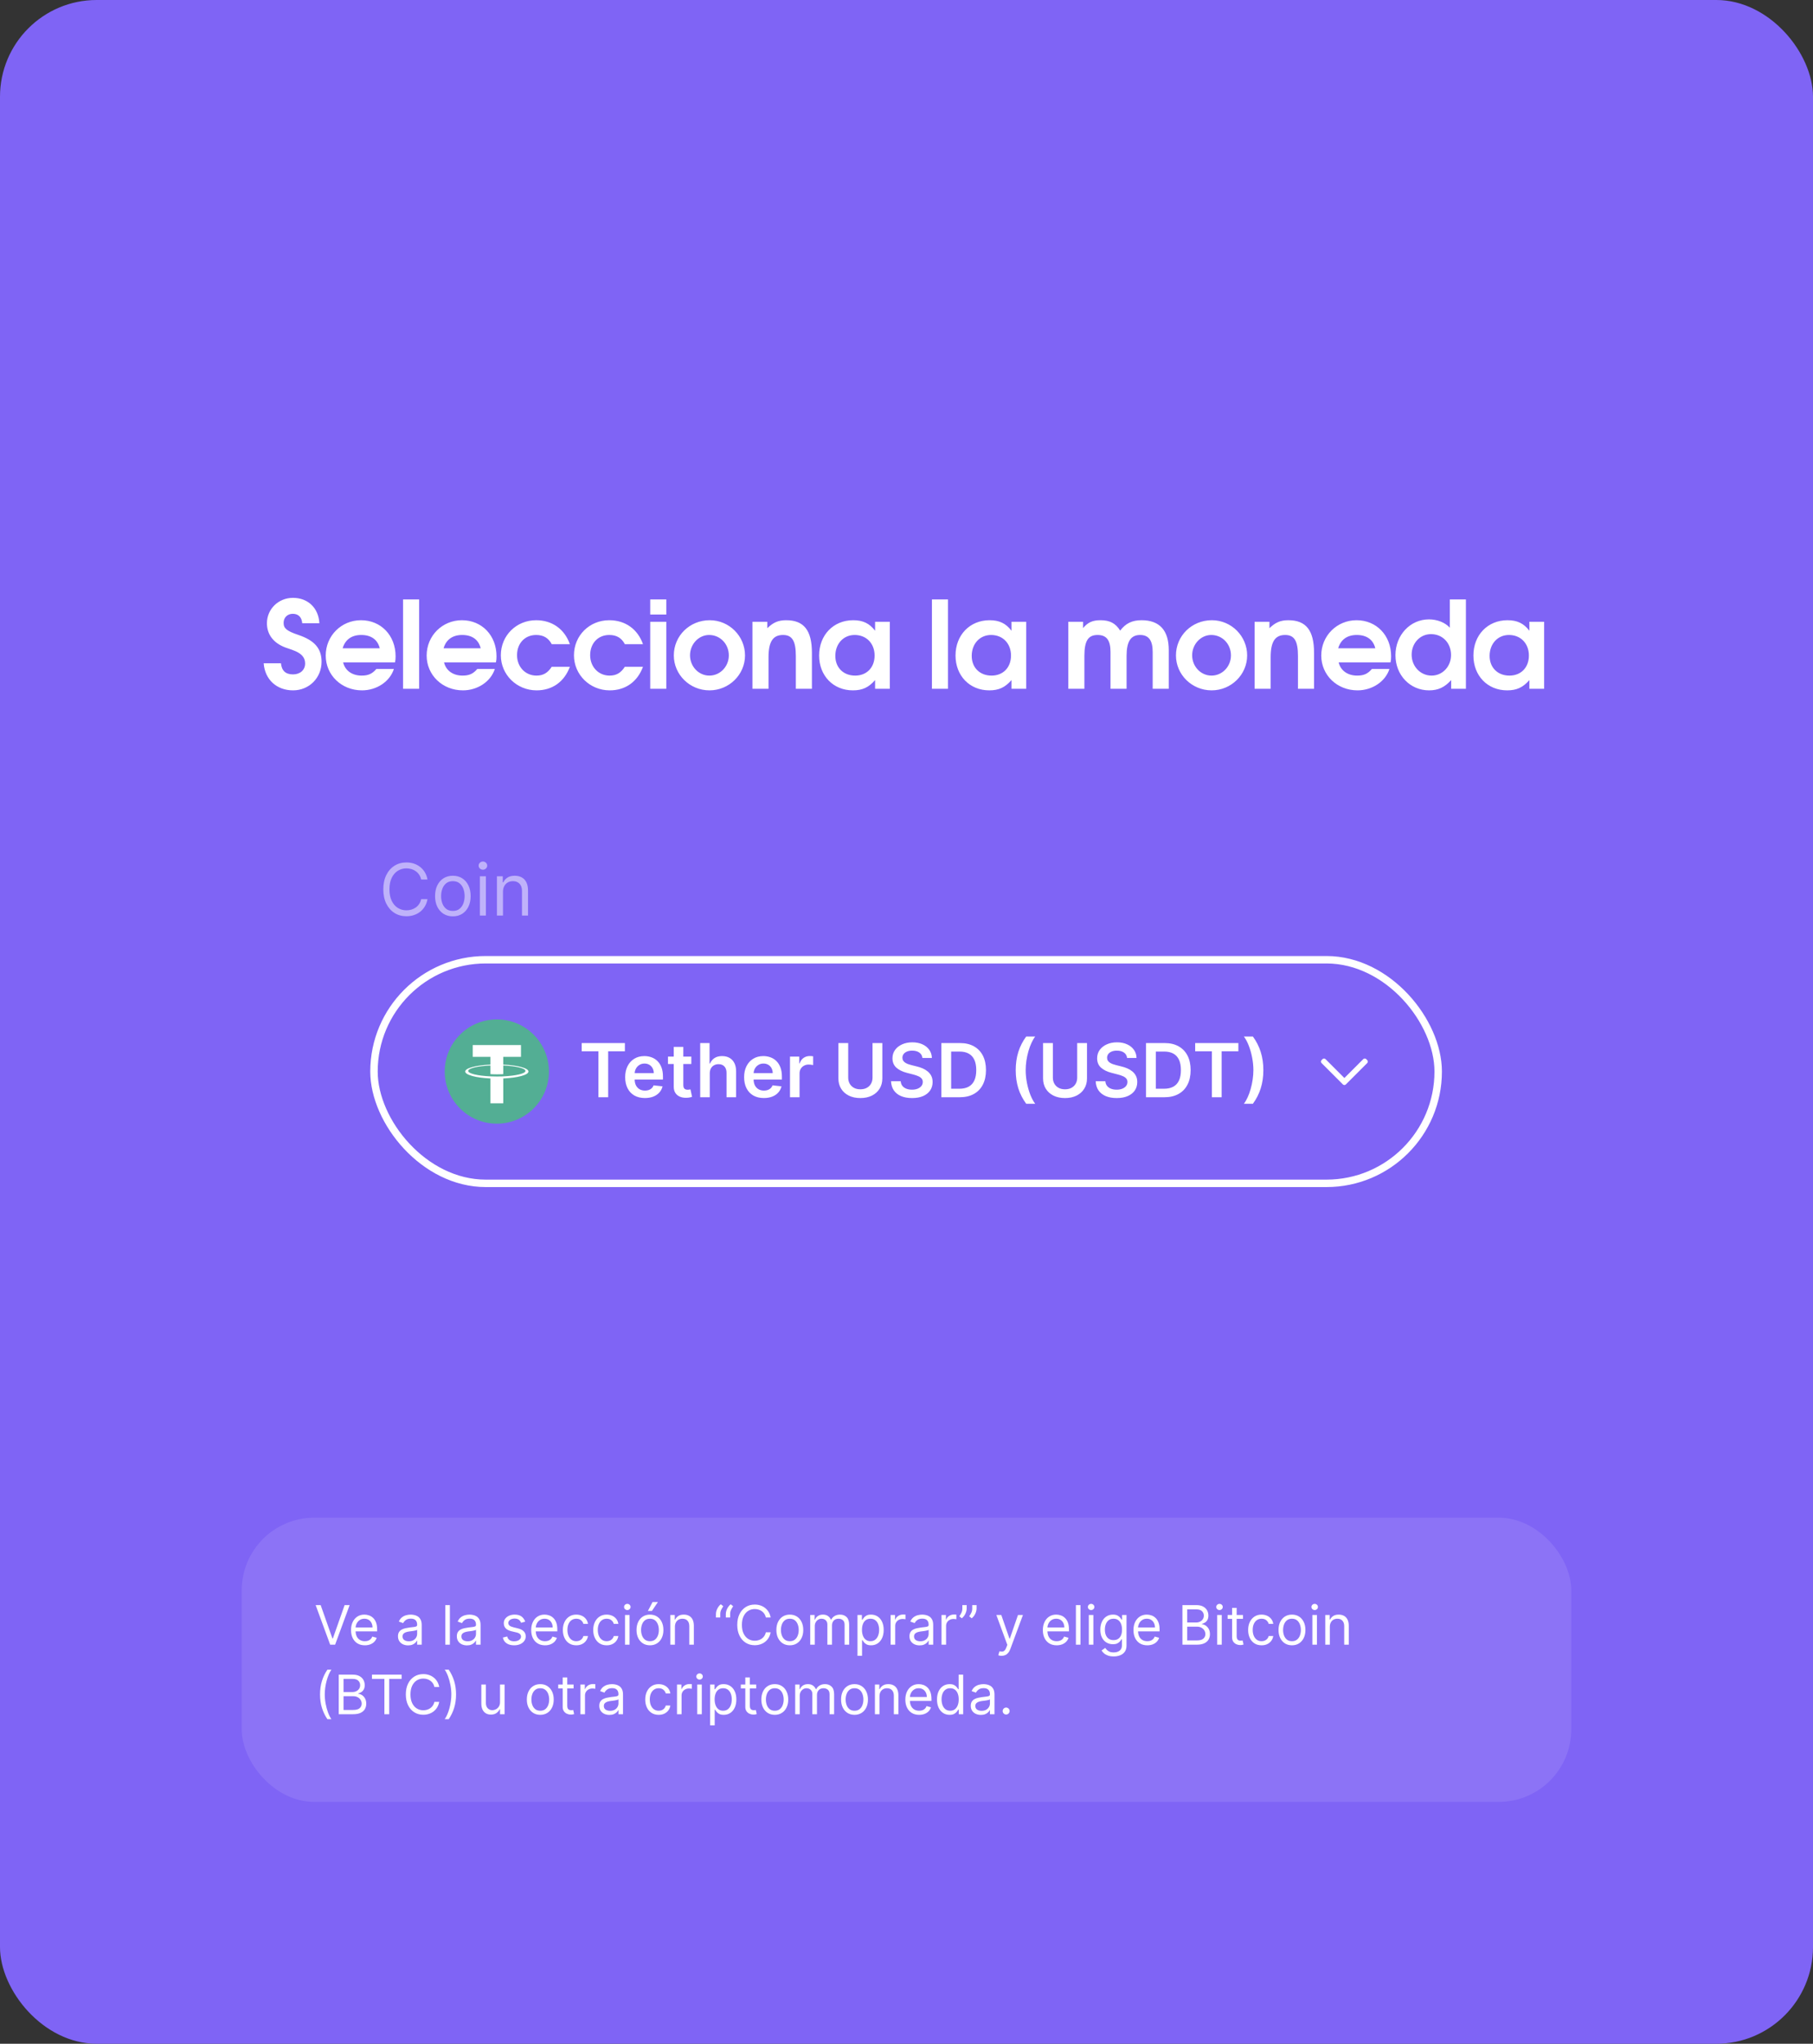<svg width="600" height="676" viewBox="0 0 600 676" fill="none" xmlns="http://www.w3.org/2000/svg">
<rect x="0" y="0" width="600" height="676" fill="#333333" stroke="none"/>
<rect width="600" height="676" rx="32" fill="#7F64F5"/>
<path d="M87.26 219.386H92.98C93.22 221.866 94.54 223.066 96.98 223.066C99.34 223.066 100.98 221.586 100.98 219.466C100.98 215.946 97.14 215.146 94.5 214.186C90.5 212.706 88.34 209.866 88.34 206.146C88.34 201.466 92.14 197.746 96.94 197.746C101.94 197.746 105.42 201.106 105.7 206.146H100.02C99.86 204.146 98.74 203.026 96.9 203.026C95.1 203.026 93.86 204.266 93.86 206.026C93.86 207.866 94.9 208.706 98.78 210.026C104.1 211.826 106.42 214.506 106.42 218.866C106.42 224.226 102.3 228.346 96.98 228.346C91.54 228.346 87.66 224.746 87.26 219.386ZM124.557 221.266H130.357C129.037 225.426 124.677 228.346 119.797 228.346C113.037 228.346 107.797 223.306 107.797 216.826C107.797 210.306 112.957 205.146 119.477 205.146C126.077 205.146 130.917 210.186 130.917 217.066C130.917 217.906 130.877 218.386 130.717 219.106H113.557C114.197 221.786 116.517 223.466 119.677 223.466C121.877 223.466 123.197 222.866 124.557 221.266ZM113.397 214.426H125.677C124.997 211.586 122.837 210.026 119.557 210.026C116.397 210.026 114.237 211.546 113.397 214.426ZM133.388 227.826V198.266H138.708V227.826H133.388ZM157.957 221.266H163.757C162.437 225.426 158.077 228.346 153.197 228.346C146.437 228.346 141.197 223.306 141.197 216.826C141.197 210.306 146.357 205.146 152.877 205.146C159.477 205.146 164.317 210.186 164.317 217.066C164.317 217.906 164.277 218.386 164.117 219.106H146.957C147.597 221.786 149.917 223.466 153.077 223.466C155.277 223.466 156.597 222.866 157.957 221.266ZM146.797 214.426H159.077C158.397 211.586 156.237 210.026 152.957 210.026C149.797 210.026 147.637 211.546 146.797 214.426ZM182.588 220.546H188.588C186.748 225.546 182.748 228.346 177.588 228.346C171.028 228.346 165.748 223.186 165.748 216.746C165.748 210.226 170.868 205.146 177.428 205.146C182.708 205.146 186.828 208.066 188.588 213.066H182.588C181.508 211.026 179.868 210.026 177.428 210.026C173.708 210.026 171.108 212.786 171.108 216.706C171.108 220.586 173.868 223.466 177.548 223.466C179.748 223.466 181.268 222.586 182.588 220.546ZM206.788 220.546H212.788C210.948 225.546 206.948 228.346 201.788 228.346C195.228 228.346 189.948 223.186 189.948 216.746C189.948 210.226 195.068 205.146 201.628 205.146C206.908 205.146 211.028 208.066 212.788 213.066H206.788C205.708 211.026 204.068 210.026 201.628 210.026C197.908 210.026 195.308 212.786 195.308 216.706C195.308 220.586 198.068 223.466 201.748 223.466C203.948 223.466 205.468 222.586 206.788 220.546ZM215.188 227.826V205.666H220.508V227.826H215.188ZM215.188 203.266V198.266H220.508V203.266H215.188ZM222.997 216.786C222.997 210.306 228.237 205.146 234.877 205.146C241.317 205.146 246.557 210.386 246.557 216.786C246.557 223.146 241.277 228.346 234.797 228.346C228.277 228.346 222.997 223.146 222.997 216.786ZM234.757 223.466C238.317 223.466 241.197 220.466 241.197 216.786C241.197 212.986 238.317 210.026 234.677 210.026C231.237 210.026 228.357 213.066 228.357 216.746C228.357 220.466 231.237 223.466 234.757 223.466ZM249.018 227.826V205.666H253.938V207.786C255.898 205.866 257.618 205.146 260.178 205.146C266.058 205.146 268.698 208.506 268.698 215.946V227.826H263.378V216.986C263.378 212.026 262.178 210.026 259.138 210.026C255.778 210.026 254.338 212.266 254.338 217.386V227.826H249.018ZM271.084 216.826C271.084 210.066 275.804 205.146 282.364 205.146C285.564 205.146 287.764 206.186 289.604 208.626V205.666H294.484V227.826H289.604V224.946C287.484 227.386 285.404 228.346 282.244 228.346C275.764 228.346 271.084 223.506 271.084 216.826ZM276.444 216.946C276.444 220.826 279.124 223.466 283.004 223.466C286.844 223.466 289.444 220.786 289.444 216.826C289.444 212.826 286.724 210.026 282.844 210.026C279.124 210.026 276.444 212.946 276.444 216.946ZM308.415 227.826V198.266H313.735V227.826H308.415ZM316.223 216.826C316.223 210.066 320.943 205.146 327.503 205.146C330.703 205.146 332.903 206.186 334.743 208.626V205.666H339.623V227.826H334.743V224.946C332.623 227.386 330.543 228.346 327.383 228.346C320.903 228.346 316.223 223.506 316.223 216.826ZM321.583 216.946C321.583 220.826 324.263 223.466 328.143 223.466C331.983 223.466 334.583 220.786 334.583 216.826C334.583 212.826 331.863 210.026 327.983 210.026C324.263 210.026 321.583 212.946 321.583 216.946ZM353.554 227.826V205.666H358.434V207.746C359.994 205.866 361.594 205.146 364.194 205.146C367.274 205.146 369.194 206.146 370.714 208.586C372.514 206.186 374.674 205.146 377.794 205.146C383.754 205.146 386.794 208.506 386.794 215.026V227.826H381.474V215.666C381.474 211.826 380.154 210.026 377.314 210.026C374.234 210.026 372.834 212.186 372.834 216.906V227.826H367.514V215.666C367.514 211.746 366.194 210.026 363.234 210.026C360.114 210.026 358.874 211.986 358.874 216.906V227.826H353.554ZM389.175 216.786C389.175 210.306 394.415 205.146 401.055 205.146C407.495 205.146 412.735 210.386 412.735 216.786C412.735 223.146 407.455 228.346 400.975 228.346C394.455 228.346 389.175 223.146 389.175 216.786ZM400.935 223.466C404.495 223.466 407.375 220.466 407.375 216.786C407.375 212.986 404.495 210.026 400.855 210.026C397.415 210.026 394.535 213.066 394.535 216.746C394.535 220.466 397.415 223.466 400.935 223.466ZM415.196 227.826V205.666H420.116V207.786C422.076 205.866 423.796 205.146 426.356 205.146C432.236 205.146 434.876 208.506 434.876 215.946V227.826H429.556V216.986C429.556 212.026 428.356 210.026 425.316 210.026C421.956 210.026 420.516 212.266 420.516 217.386V227.826H415.196ZM454.022 221.266H459.822C458.502 225.426 454.142 228.346 449.262 228.346C442.502 228.346 437.262 223.306 437.262 216.826C437.262 210.306 442.422 205.146 448.942 205.146C455.542 205.146 460.382 210.186 460.382 217.066C460.382 217.906 460.342 218.386 460.182 219.106H443.022C443.662 221.786 445.982 223.466 449.142 223.466C451.342 223.466 452.662 222.866 454.022 221.266ZM442.862 214.426H455.142C454.462 211.586 452.302 210.026 449.022 210.026C445.862 210.026 443.702 211.546 442.862 214.426ZM461.814 216.706C461.814 210.066 466.694 204.866 472.894 204.866C475.654 204.866 478.254 205.906 479.814 207.626V198.266H485.134V227.826H480.254V224.946C478.094 227.346 475.934 228.346 472.934 228.346C466.654 228.346 461.814 223.306 461.814 216.706ZM467.174 216.546C467.174 220.426 470.094 223.466 473.774 223.466C477.374 223.466 480.214 220.466 480.214 216.666C480.214 212.666 477.414 209.746 473.574 209.746C469.974 209.746 467.174 212.706 467.174 216.546ZM487.615 216.826C487.615 210.066 492.335 205.146 498.895 205.146C502.095 205.146 504.295 206.186 506.135 208.626V205.666H511.015V227.826H506.135V224.946C504.015 227.386 501.935 228.346 498.775 228.346C492.295 228.346 487.615 223.506 487.615 216.826ZM492.975 216.946C492.975 220.826 495.655 223.466 499.535 223.466C503.375 223.466 505.975 220.786 505.975 216.826C505.975 212.826 503.255 210.026 499.375 210.026C495.655 210.026 492.975 212.946 492.975 216.946Z" fill="white"/>
<path d="M141.473 290.916H139.375C139.251 290.313 139.034 289.782 138.724 289.326C138.419 288.869 138.047 288.485 137.607 288.175C137.173 287.859 136.691 287.623 136.161 287.465C135.631 287.307 135.078 287.228 134.503 287.228C133.454 287.228 132.504 287.493 131.652 288.023C130.806 288.553 130.132 289.334 129.63 290.366C129.134 291.398 128.886 292.664 128.886 294.164C128.886 295.664 129.134 296.93 129.63 297.962C130.132 298.994 130.806 299.775 131.652 300.305C132.504 300.835 133.454 301.101 134.503 301.101C135.078 301.101 135.631 301.022 136.161 300.864C136.691 300.706 137.173 300.472 137.607 300.162C138.047 299.846 138.419 299.459 138.724 299.003C139.034 298.54 139.251 298.01 139.375 297.412H141.473C141.315 298.298 141.028 299.09 140.61 299.789C140.193 300.489 139.674 301.084 139.054 301.574C138.433 302.059 137.737 302.429 136.964 302.682C136.197 302.936 135.377 303.063 134.503 303.063C133.025 303.063 131.711 302.702 130.561 301.98C129.411 301.258 128.505 300.232 127.846 298.901C127.186 297.57 126.856 295.991 126.856 294.164C126.856 292.337 127.186 290.758 127.846 289.427C128.505 288.096 129.411 287.07 130.561 286.348C131.711 285.626 133.025 285.265 134.503 285.265C135.377 285.265 136.197 285.392 136.964 285.646C137.737 285.9 138.433 286.272 139.054 286.763C139.674 287.248 140.193 287.84 140.61 288.539C141.028 289.233 141.315 290.025 141.473 290.916ZM149.871 303.097C148.698 303.097 147.669 302.818 146.783 302.259C145.903 301.701 145.215 300.92 144.719 299.916C144.229 298.912 143.983 297.74 143.983 296.397C143.983 295.044 144.229 293.862 144.719 292.853C145.215 291.844 145.903 291.06 146.783 290.501C147.669 289.943 148.698 289.664 149.871 289.664C151.044 289.664 152.07 289.943 152.95 290.501C153.835 291.06 154.523 291.844 155.014 292.853C155.51 293.862 155.758 295.044 155.758 296.397C155.758 297.74 155.51 298.912 155.014 299.916C154.523 300.92 153.835 301.701 152.95 302.259C152.07 302.818 151.044 303.097 149.871 303.097ZM149.871 301.304C150.762 301.304 151.495 301.075 152.07 300.618C152.645 300.162 153.071 299.561 153.347 298.817C153.624 298.072 153.762 297.266 153.762 296.397C153.762 295.529 153.624 294.72 153.347 293.97C153.071 293.22 152.645 292.613 152.07 292.151C151.495 291.689 150.762 291.457 149.871 291.457C148.98 291.457 148.247 291.689 147.671 292.151C147.096 292.613 146.67 293.22 146.394 293.97C146.118 294.72 145.98 295.529 145.98 296.397C145.98 297.266 146.118 298.072 146.394 298.817C146.67 299.561 147.096 300.162 147.671 300.618C148.247 301.075 148.98 301.304 149.871 301.304ZM158.806 302.826V289.833H160.802V302.826H158.806ZM159.821 287.668C159.431 287.668 159.096 287.535 158.814 287.27C158.538 287.005 158.399 286.686 158.399 286.314C158.399 285.942 158.538 285.623 158.814 285.358C159.096 285.093 159.431 284.961 159.821 284.961C160.21 284.961 160.542 285.093 160.819 285.358C161.101 285.623 161.242 285.942 161.242 286.314C161.242 286.686 161.101 287.005 160.819 287.27C160.542 287.535 160.21 287.668 159.821 287.668ZM166.455 295.01V302.826H164.458V289.833H166.387V291.863H166.556C166.861 291.204 167.323 290.673 167.943 290.273C168.564 289.867 169.364 289.664 170.346 289.664C171.225 289.664 171.995 289.844 172.655 290.205C173.315 290.561 173.828 291.102 174.195 291.829C174.561 292.551 174.744 293.465 174.744 294.57V302.826H172.748V294.706C172.748 293.685 172.483 292.89 171.953 292.32C171.423 291.745 170.695 291.457 169.77 291.457C169.133 291.457 168.564 291.595 168.062 291.872C167.566 292.148 167.174 292.551 166.886 293.081C166.598 293.612 166.455 294.254 166.455 295.01Z" fill="white" fill-opacity="0.5"/>
<rect x="123.768" y="317.45" width="352.191" height="73.957" rx="36.979" stroke="white" stroke-width="2.464"/>
<g clip-path="url(#clip0_1475_12228)">
<path d="M164.421 337.186C173.945 337.186 181.664 344.905 181.664 354.429C181.664 363.953 173.941 371.672 164.421 371.672C154.901 371.672 147.178 363.956 147.178 354.429C147.178 344.902 154.897 337.186 164.421 337.186Z" fill="#53AE94"/>
<path d="M166.549 352.131V349.564H172.417V345.656H156.443V349.564H162.31V352.127C157.543 352.345 153.956 353.29 153.956 354.421C153.956 355.552 157.543 356.498 162.31 356.718V364.935H166.553V356.718C171.313 356.498 174.89 355.556 174.89 354.424C174.89 353.293 171.309 352.351 166.549 352.131ZM166.549 356.022C166.428 356.028 165.814 356.063 164.445 356.063C163.352 356.063 162.579 356.032 162.31 356.018V356.022C158.098 355.835 154.952 355.101 154.952 354.224C154.952 353.348 158.098 352.614 162.31 352.427V355.29C162.586 355.311 163.376 355.356 164.466 355.356C165.773 355.356 166.432 355.301 166.553 355.29V352.427C170.757 352.614 173.893 353.348 173.893 354.224C173.893 355.097 170.754 355.832 166.549 356.022Z" fill="white"/>
</g>
<path d="M192.51 347.73V345.009H206.806V347.73H201.268V362.928H198.048V347.73H192.51ZM213.423 363.19C212.076 363.19 210.912 362.91 209.932 362.35C208.958 361.784 208.208 360.985 207.683 359.953C207.158 358.915 206.896 357.693 206.896 356.287C206.896 354.905 207.158 353.691 207.683 352.647C208.214 351.597 208.955 350.781 209.906 350.197C210.857 349.608 211.974 349.314 213.257 349.314C214.085 349.314 214.867 349.448 215.602 349.716C216.342 349.979 216.996 350.387 217.561 350.941C218.133 351.495 218.582 352.201 218.909 353.058C219.236 353.91 219.399 354.925 219.399 356.103V357.074H208.383V354.94H216.363C216.357 354.333 216.226 353.793 215.969 353.321C215.712 352.843 215.354 352.466 214.893 352.192C214.438 351.918 213.907 351.781 213.301 351.781C212.653 351.781 212.084 351.938 211.594 352.253C211.104 352.563 210.722 352.971 210.448 353.478C210.18 353.98 210.043 354.531 210.037 355.132V356.996C210.037 357.777 210.18 358.448 210.466 359.008C210.752 359.562 211.151 359.988 211.664 360.285C212.178 360.577 212.778 360.723 213.467 360.723C213.928 360.723 214.345 360.659 214.718 360.53C215.091 360.396 215.415 360.201 215.689 359.944C215.963 359.688 216.17 359.37 216.31 358.991L219.268 359.323C219.081 360.105 218.725 360.787 218.2 361.37C217.681 361.948 217.016 362.397 216.205 362.718C215.395 363.033 214.467 363.19 213.423 363.19ZM228.789 349.489V351.938H221.063V349.489H228.789ZM222.971 346.269H226.138V358.886C226.138 359.311 226.202 359.638 226.331 359.865C226.465 360.087 226.64 360.239 226.856 360.32C227.071 360.402 227.311 360.443 227.573 360.443C227.771 360.443 227.952 360.428 228.115 360.399C228.285 360.37 228.413 360.344 228.5 360.32L229.034 362.796C228.865 362.855 228.623 362.919 228.308 362.989C227.999 363.059 227.62 363.1 227.171 363.111C226.377 363.135 225.663 363.015 225.027 362.753C224.391 362.484 223.887 362.07 223.513 361.51C223.146 360.95 222.965 360.25 222.971 359.41V346.269ZM234.894 355.053V362.928H231.727V345.009H234.824V351.772H234.982C235.297 351.014 235.784 350.416 236.443 349.979C237.108 349.535 237.953 349.314 238.98 349.314C239.913 349.314 240.727 349.509 241.421 349.9C242.115 350.291 242.652 350.862 243.031 351.615C243.416 352.367 243.608 353.286 243.608 354.371V362.928H240.441V354.861C240.441 353.957 240.208 353.254 239.741 352.752C239.28 352.245 238.633 351.991 237.799 351.991C237.239 351.991 236.737 352.113 236.294 352.358C235.856 352.598 235.512 352.945 235.262 353.4C235.017 353.855 234.894 354.406 234.894 355.053ZM252.787 363.19C251.439 363.19 250.275 362.91 249.296 362.35C248.321 361.784 247.572 360.985 247.047 359.953C246.522 358.915 246.259 357.693 246.259 356.287C246.259 354.905 246.522 353.691 247.047 352.647C247.578 351.597 248.319 350.781 249.269 350.197C250.22 349.608 251.337 349.314 252.62 349.314C253.449 349.314 254.23 349.448 254.965 349.716C255.706 349.979 256.359 350.387 256.925 350.941C257.497 351.495 257.946 352.201 258.272 353.058C258.599 353.91 258.762 354.925 258.762 356.103V357.074H247.747V354.94H255.726C255.721 354.333 255.589 353.793 255.333 353.321C255.076 352.843 254.717 352.466 254.256 352.192C253.801 351.918 253.271 351.781 252.664 351.781C252.017 351.781 251.448 351.938 250.958 352.253C250.468 352.563 250.086 352.971 249.812 353.478C249.543 353.98 249.406 354.531 249.401 355.132V356.996C249.401 357.777 249.543 358.448 249.829 359.008C250.115 359.562 250.515 359.988 251.028 360.285C251.541 360.577 252.142 360.723 252.83 360.723C253.291 360.723 253.708 360.659 254.081 360.53C254.455 360.396 254.778 360.201 255.053 359.944C255.327 359.688 255.534 359.37 255.674 358.991L258.631 359.323C258.444 360.105 258.089 360.787 257.564 361.37C257.045 361.948 256.38 362.397 255.569 362.718C254.758 363.033 253.831 363.19 252.787 363.19ZM261.442 362.928V349.489H264.513V351.729H264.653C264.898 350.953 265.318 350.355 265.913 349.935C266.514 349.509 267.199 349.296 267.969 349.296C268.144 349.296 268.339 349.305 268.555 349.322C268.777 349.334 268.961 349.355 269.106 349.384V352.297C268.972 352.251 268.759 352.21 268.468 352.175C268.182 352.134 267.905 352.113 267.636 352.113C267.059 352.113 266.54 352.239 266.079 352.49C265.624 352.735 265.265 353.076 265.003 353.513C264.74 353.951 264.609 354.455 264.609 355.027V362.928H261.442ZM288.757 345.009H292.004V356.716C292.004 357.999 291.7 359.128 291.094 360.102C290.493 361.076 289.647 361.837 288.556 362.385C287.465 362.928 286.191 363.199 284.733 363.199C283.269 363.199 281.991 362.928 280.901 362.385C279.81 361.837 278.964 361.076 278.363 360.102C277.762 359.128 277.462 357.999 277.462 356.716V345.009H280.708V356.444C280.708 357.191 280.871 357.856 281.198 358.439C281.53 359.023 281.997 359.48 282.598 359.813C283.199 360.14 283.91 360.303 284.733 360.303C285.555 360.303 286.267 360.14 286.868 359.813C287.474 359.48 287.941 359.023 288.268 358.439C288.594 357.856 288.757 357.191 288.757 356.444V345.009ZM305.27 349.935C305.188 349.171 304.844 348.576 304.237 348.15C303.637 347.724 302.855 347.511 301.893 347.511C301.216 347.511 300.636 347.613 300.151 347.818C299.667 348.022 299.297 348.299 299.04 348.649C298.784 348.999 298.652 349.398 298.646 349.847C298.646 350.221 298.731 350.544 298.9 350.819C299.075 351.093 299.311 351.326 299.609 351.519C299.906 351.705 300.236 351.863 300.598 351.991C300.959 352.119 301.324 352.227 301.691 352.315L303.371 352.735C304.048 352.892 304.698 353.105 305.322 353.373C305.952 353.642 306.515 353.98 307.011 354.388C307.513 354.797 307.909 355.29 308.201 355.867C308.492 356.444 308.638 357.121 308.638 357.897C308.638 358.947 308.37 359.871 307.833 360.67C307.297 361.464 306.521 362.085 305.506 362.534C304.497 362.977 303.275 363.199 301.84 363.199C300.446 363.199 299.236 362.983 298.209 362.552C297.188 362.12 296.389 361.49 295.812 360.662C295.24 359.833 294.931 358.824 294.884 357.634H298.078C298.124 358.258 298.317 358.778 298.655 359.192C298.994 359.606 299.434 359.915 299.976 360.119C300.525 360.323 301.137 360.425 301.814 360.425C302.52 360.425 303.138 360.32 303.669 360.11C304.205 359.895 304.625 359.597 304.929 359.218C305.232 358.833 305.386 358.384 305.392 357.871C305.386 357.404 305.249 357.019 304.981 356.716C304.713 356.407 304.337 356.15 303.852 355.946C303.374 355.736 302.814 355.549 302.172 355.386L300.134 354.861C298.658 354.482 297.492 353.907 296.634 353.137C295.783 352.361 295.357 351.332 295.357 350.049C295.357 348.993 295.643 348.068 296.214 347.275C296.792 346.482 297.576 345.866 298.568 345.429C299.559 344.986 300.682 344.764 301.936 344.764C303.208 344.764 304.322 344.986 305.279 345.429C306.241 345.866 306.996 346.476 307.545 347.258C308.093 348.033 308.376 348.926 308.393 349.935H305.27ZM317.604 362.928H311.532V345.009H317.727C319.506 345.009 321.034 345.368 322.311 346.085C323.595 346.797 324.58 347.82 325.269 349.156C325.957 350.492 326.301 352.09 326.301 353.951C326.301 355.817 325.954 357.421 325.26 358.763C324.572 360.105 323.577 361.134 322.276 361.852C320.981 362.569 319.424 362.928 317.604 362.928ZM314.778 360.119H317.447C318.695 360.119 319.736 359.892 320.57 359.437C321.404 358.976 322.031 358.291 322.451 357.381C322.871 356.465 323.081 355.322 323.081 353.951C323.081 352.58 322.871 351.443 322.451 350.539C322.031 349.629 321.41 348.949 320.588 348.5C319.771 348.045 318.756 347.818 317.543 347.818H314.778V360.119ZM336.144 353.968C336.144 351.781 336.433 349.772 337.01 347.94C337.594 346.103 338.46 344.405 339.609 342.848H342.592C342.149 343.425 341.735 344.134 341.35 344.974C340.965 345.808 340.63 346.724 340.344 347.721C340.064 348.713 339.842 349.742 339.679 350.81C339.521 351.877 339.443 352.93 339.443 353.968C339.443 355.351 339.58 356.751 339.854 358.168C340.134 359.585 340.51 360.901 340.983 362.114C341.461 363.321 341.998 364.31 342.592 365.08H339.609C338.46 363.523 337.594 361.828 337.01 359.997C336.433 358.159 336.144 356.15 336.144 353.968ZM356.489 345.009H359.735V356.716C359.735 357.999 359.431 359.128 358.825 360.102C358.224 361.076 357.378 361.837 356.287 362.385C355.197 362.928 353.922 363.199 352.464 363.199C351 363.199 349.723 362.928 348.632 362.385C347.541 361.837 346.695 361.076 346.094 360.102C345.494 359.128 345.193 357.999 345.193 356.716V345.009H348.439V356.444C348.439 357.191 348.603 357.856 348.929 358.439C349.262 359.023 349.728 359.48 350.329 359.813C350.93 360.14 351.642 360.303 352.464 360.303C353.286 360.303 353.998 360.14 354.599 359.813C355.205 359.48 355.672 359.023 355.999 358.439C356.325 357.856 356.489 357.191 356.489 356.444V345.009ZM373.001 349.935C372.919 349.171 372.575 348.576 371.969 348.15C371.368 347.724 370.586 347.511 369.624 347.511C368.947 347.511 368.367 347.613 367.883 347.818C367.398 348.022 367.028 348.299 366.771 348.649C366.515 348.999 366.384 349.398 366.378 349.847C366.378 350.221 366.462 350.544 366.631 350.819C366.806 351.093 367.043 351.326 367.34 351.519C367.638 351.705 367.967 351.863 368.329 351.991C368.69 352.119 369.055 352.227 369.423 352.315L371.102 352.735C371.779 352.892 372.429 353.105 373.054 353.373C373.683 353.642 374.246 353.98 374.742 354.388C375.244 354.797 375.64 355.29 375.932 355.867C376.224 356.444 376.37 357.121 376.37 357.897C376.37 358.947 376.101 359.871 375.565 360.67C375.028 361.464 374.252 362.085 373.237 362.534C372.228 362.977 371.006 363.199 369.571 363.199C368.177 363.199 366.967 362.983 365.94 362.552C364.919 362.12 364.12 361.49 363.543 360.662C362.971 359.833 362.662 358.824 362.615 357.634H365.809C365.856 358.258 366.048 358.778 366.386 359.192C366.725 359.606 367.165 359.915 367.708 360.119C368.256 360.323 368.868 360.425 369.545 360.425C370.251 360.425 370.869 360.32 371.4 360.11C371.937 359.895 372.356 359.597 372.66 359.218C372.963 358.833 373.118 358.384 373.124 357.871C373.118 357.404 372.981 357.019 372.712 356.716C372.444 356.407 372.068 356.15 371.584 355.946C371.105 355.736 370.545 355.549 369.904 355.386L367.865 354.861C366.389 354.482 365.223 353.907 364.365 353.137C363.514 352.361 363.088 351.332 363.088 350.049C363.088 348.993 363.374 348.068 363.945 347.275C364.523 346.482 365.307 345.866 366.299 345.429C367.291 344.986 368.413 344.764 369.667 344.764C370.939 344.764 372.053 344.986 373.01 345.429C373.972 345.866 374.728 346.476 375.276 347.258C375.824 348.033 376.107 348.926 376.125 349.935H373.001ZM385.335 362.928H379.263V345.009H385.458C387.237 345.009 388.765 345.368 390.043 346.085C391.326 346.797 392.312 347.82 393 349.156C393.688 350.492 394.032 352.09 394.032 353.951C394.032 355.817 393.685 357.421 392.991 358.763C392.303 360.105 391.308 361.134 390.008 361.852C388.713 362.569 387.155 362.928 385.335 362.928ZM382.509 360.119H385.178C386.426 360.119 387.467 359.892 388.302 359.437C389.136 358.976 389.763 358.291 390.183 357.381C390.603 356.465 390.813 355.322 390.813 353.951C390.813 352.58 390.603 351.443 390.183 350.539C389.763 349.629 389.141 348.949 388.319 348.5C387.502 348.045 386.487 347.818 385.274 347.818H382.509V360.119ZM395.535 347.73V345.009H409.832V347.73H404.293V362.928H401.073V347.73H395.535ZM418.1 353.968C418.1 356.15 417.808 358.159 417.225 359.997C416.647 361.828 415.784 363.523 414.635 365.08H411.651C412.101 364.503 412.515 363.797 412.894 362.963C413.279 362.129 413.611 361.213 413.891 360.215C414.177 359.218 414.399 358.186 414.556 357.118C414.72 356.051 414.801 355.001 414.801 353.968C414.801 352.586 414.661 351.186 414.381 349.769C414.107 348.351 413.731 347.036 413.253 345.823C412.78 344.609 412.246 343.618 411.651 342.848H414.635C415.784 344.405 416.647 346.103 417.225 347.94C417.808 349.772 418.1 351.781 418.1 353.968Z" fill="white"/>
<path fill-rule="evenodd" clip-rule="evenodd" d="M445.402 358.69C445.132 358.96 444.693 358.96 444.422 358.69L437.358 351.625C437.087 351.354 437.087 350.916 437.358 350.645L437.684 350.318C437.955 350.048 438.394 350.048 438.664 350.318L444.912 356.566L451.161 350.318C451.431 350.048 451.87 350.048 452.141 350.318L452.467 350.645C452.738 350.916 452.738 351.354 452.467 351.625L445.402 358.69Z" fill="white"/>
<rect x="80" y="502" width="440" height="94" rx="24" fill="white" fill-opacity="0.1"/>
<path d="M106.122 530.909L110.009 541.929H110.162L114.048 530.909H115.71L110.903 544H109.267L104.46 530.909H106.122ZM120.747 544.205C119.801 544.205 118.985 543.996 118.299 543.578C117.617 543.156 117.091 542.568 116.72 541.814C116.354 541.055 116.17 540.173 116.17 539.168C116.17 538.162 116.354 537.276 116.72 536.509C117.091 535.737 117.607 535.136 118.267 534.706C118.932 534.271 119.707 534.054 120.594 534.054C121.105 534.054 121.61 534.139 122.109 534.31C122.607 534.48 123.061 534.757 123.47 535.141C123.879 535.52 124.205 536.023 124.448 536.649C124.691 537.276 124.812 538.047 124.812 538.963V539.602H117.244V538.298H123.278C123.278 537.744 123.168 537.25 122.946 536.815C122.729 536.381 122.418 536.038 122.013 535.786C121.612 535.535 121.139 535.409 120.594 535.409C119.993 535.409 119.473 535.558 119.034 535.857C118.599 536.151 118.265 536.534 118.031 537.007C117.796 537.48 117.679 537.987 117.679 538.528V539.398C117.679 540.139 117.807 540.768 118.062 541.283C118.322 541.795 118.683 542.185 119.143 542.453C119.603 542.717 120.138 542.849 120.747 542.849C121.143 542.849 121.501 542.794 121.821 542.683C122.145 542.568 122.424 542.398 122.658 542.172C122.893 541.942 123.074 541.656 123.202 541.315L124.659 541.724C124.506 542.219 124.248 542.653 123.886 543.028C123.523 543.399 123.076 543.689 122.543 543.898C122.011 544.102 121.412 544.205 120.747 544.205ZM135.059 544.23C134.437 544.23 133.872 544.113 133.365 543.879C132.858 543.64 132.455 543.297 132.157 542.849C131.859 542.398 131.71 541.852 131.71 541.213C131.71 540.651 131.82 540.195 132.042 539.845C132.263 539.491 132.56 539.214 132.93 539.014C133.301 538.814 133.71 538.665 134.158 538.567C134.609 538.464 135.063 538.384 135.519 538.324C136.116 538.247 136.599 538.19 136.97 538.151C137.345 538.109 137.618 538.038 137.788 537.94C137.963 537.842 138.05 537.672 138.05 537.429V537.378C138.05 536.747 137.878 536.257 137.533 535.908C137.192 535.558 136.674 535.384 135.979 535.384C135.259 535.384 134.695 535.541 134.286 535.857C133.876 536.172 133.589 536.509 133.423 536.866L131.991 536.355C132.246 535.759 132.587 535.294 133.013 534.962C133.444 534.625 133.913 534.391 134.42 534.259C134.931 534.122 135.434 534.054 135.928 534.054C136.244 534.054 136.606 534.092 137.015 534.169C137.428 534.241 137.827 534.393 138.21 534.623C138.598 534.853 138.92 535.2 139.175 535.665C139.431 536.129 139.559 536.751 139.559 537.531V544H138.05V542.67H137.974C137.871 542.884 137.701 543.112 137.462 543.354C137.224 543.597 136.906 543.804 136.51 543.974C136.114 544.145 135.63 544.23 135.059 544.23ZM135.289 542.875C135.886 542.875 136.388 542.758 136.798 542.523C137.211 542.289 137.522 541.987 137.731 541.616C137.944 541.245 138.05 540.855 138.05 540.446V539.065C137.987 539.142 137.846 539.212 137.629 539.276C137.415 539.336 137.168 539.389 136.887 539.436C136.61 539.479 136.339 539.517 136.075 539.551C135.815 539.581 135.604 539.607 135.442 539.628C135.05 539.679 134.684 539.762 134.343 539.877C134.006 539.988 133.734 540.156 133.525 540.382C133.32 540.604 133.218 540.906 133.218 541.29C133.218 541.814 133.412 542.21 133.8 542.479C134.192 542.743 134.688 542.875 135.289 542.875ZM148.883 530.909V544H147.375V530.909H148.883ZM154.536 544.23C153.913 544.23 153.349 544.113 152.842 543.879C152.335 543.64 151.932 543.297 151.634 542.849C151.335 542.398 151.186 541.852 151.186 541.213C151.186 540.651 151.297 540.195 151.518 539.845C151.74 539.491 152.036 539.214 152.407 539.014C152.778 538.814 153.187 538.665 153.634 538.567C154.086 538.464 154.54 538.384 154.996 538.324C155.592 538.247 156.076 538.19 156.447 538.151C156.822 538.109 157.094 538.038 157.265 537.94C157.44 537.842 157.527 537.672 157.527 537.429V537.378C157.527 536.747 157.354 536.257 157.009 535.908C156.668 535.558 156.151 535.384 155.456 535.384C154.736 535.384 154.171 535.541 153.762 535.857C153.353 536.172 153.065 536.509 152.899 536.866L151.467 536.355C151.723 535.759 152.064 535.294 152.49 534.962C152.92 534.625 153.389 534.391 153.896 534.259C154.408 534.122 154.911 534.054 155.405 534.054C155.72 534.054 156.082 534.092 156.491 534.169C156.905 534.241 157.303 534.393 157.687 534.623C158.075 534.853 158.396 535.2 158.652 535.665C158.908 536.129 159.036 536.751 159.036 537.531V544H157.527V542.67H157.45C157.348 542.884 157.178 543.112 156.939 543.354C156.7 543.597 156.383 543.804 155.987 543.974C155.59 544.145 155.107 544.23 154.536 544.23ZM154.766 542.875C155.362 542.875 155.865 542.758 156.274 542.523C156.688 542.289 156.999 541.987 157.207 541.616C157.42 541.245 157.527 540.855 157.527 540.446V539.065C157.463 539.142 157.322 539.212 157.105 539.276C156.892 539.336 156.645 539.389 156.364 539.436C156.087 539.479 155.816 539.517 155.552 539.551C155.292 539.581 155.081 539.607 154.919 539.628C154.527 539.679 154.161 539.762 153.82 539.877C153.483 539.988 153.21 540.156 153.001 540.382C152.797 540.604 152.695 540.906 152.695 541.29C152.695 541.814 152.888 542.21 153.276 542.479C153.668 542.743 154.165 542.875 154.766 542.875ZM173.806 536.381L172.451 536.764C172.366 536.538 172.24 536.319 172.074 536.106C171.912 535.888 171.69 535.71 171.409 535.569C171.128 535.428 170.768 535.358 170.329 535.358C169.728 535.358 169.227 535.496 168.827 535.773C168.43 536.046 168.232 536.393 168.232 536.815C168.232 537.19 168.368 537.487 168.641 537.704C168.914 537.921 169.34 538.102 169.92 538.247L171.377 538.605C172.255 538.818 172.909 539.144 173.339 539.583C173.77 540.018 173.985 540.578 173.985 541.264C173.985 541.827 173.823 542.33 173.499 542.773C173.18 543.216 172.732 543.565 172.157 543.821C171.581 544.077 170.912 544.205 170.15 544.205C169.148 544.205 168.319 543.987 167.663 543.553C167.007 543.118 166.591 542.483 166.417 541.648L167.849 541.29C167.985 541.818 168.243 542.214 168.622 542.479C169.006 542.743 169.506 542.875 170.124 542.875C170.827 542.875 171.385 542.726 171.799 542.428C172.216 542.125 172.425 541.763 172.425 541.341C172.425 541 172.306 540.714 172.067 540.484C171.829 540.25 171.462 540.075 170.968 539.96L169.331 539.577C168.432 539.364 167.772 539.033 167.35 538.586C166.932 538.134 166.724 537.57 166.724 536.892C166.724 536.338 166.879 535.848 167.19 535.422C167.506 534.996 167.934 534.661 168.475 534.418C169.02 534.175 169.638 534.054 170.329 534.054C171.3 534.054 172.063 534.267 172.617 534.693C173.175 535.119 173.572 535.682 173.806 536.381ZM180.372 544.205C179.426 544.205 178.61 543.996 177.924 543.578C177.242 543.156 176.716 542.568 176.345 541.814C175.979 541.055 175.795 540.173 175.795 539.168C175.795 538.162 175.979 537.276 176.345 536.509C176.716 535.737 177.232 535.136 177.892 534.706C178.557 534.271 179.332 534.054 180.219 534.054C180.73 534.054 181.235 534.139 181.734 534.31C182.232 534.48 182.686 534.757 183.095 535.141C183.504 535.52 183.83 536.023 184.073 536.649C184.316 537.276 184.438 538.047 184.438 538.963V539.602H176.869V538.298H182.903C182.903 537.744 182.793 537.25 182.571 536.815C182.354 536.381 182.043 536.038 181.638 535.786C181.237 535.535 180.764 535.409 180.219 535.409C179.618 535.409 179.098 535.558 178.659 535.857C178.224 536.151 177.89 536.534 177.656 537.007C177.421 537.48 177.304 537.987 177.304 538.528V539.398C177.304 540.139 177.432 540.768 177.688 541.283C177.947 541.795 178.308 542.185 178.768 542.453C179.228 542.717 179.763 542.849 180.372 542.849C180.768 542.849 181.126 542.794 181.446 542.683C181.77 542.568 182.049 542.398 182.283 542.172C182.518 541.942 182.699 541.656 182.827 541.315L184.284 541.724C184.131 542.219 183.873 542.653 183.511 543.028C183.148 543.399 182.701 543.689 182.168 543.898C181.636 544.102 181.037 544.205 180.372 544.205ZM190.721 544.205C189.8 544.205 189.008 543.987 188.343 543.553C187.678 543.118 187.167 542.519 186.809 541.756C186.451 540.994 186.272 540.122 186.272 539.142C186.272 538.145 186.455 537.265 186.822 536.502C187.192 535.735 187.708 535.136 188.369 534.706C189.033 534.271 189.809 534.054 190.695 534.054C191.386 534.054 192.008 534.182 192.562 534.438C193.116 534.693 193.57 535.051 193.923 535.511C194.277 535.972 194.496 536.509 194.582 537.122H193.073C192.958 536.675 192.702 536.278 192.306 535.933C191.914 535.584 191.386 535.409 190.721 535.409C190.133 535.409 189.617 535.562 189.174 535.869C188.735 536.172 188.392 536.6 188.145 537.154C187.902 537.704 187.781 538.349 187.781 539.091C187.781 539.849 187.9 540.51 188.138 541.072C188.381 541.635 188.722 542.072 189.161 542.383C189.604 542.694 190.124 542.849 190.721 542.849C191.113 542.849 191.469 542.781 191.788 542.645C192.108 542.509 192.379 542.312 192.6 542.057C192.822 541.801 192.979 541.494 193.073 541.136H194.582C194.496 541.716 194.286 542.238 193.949 542.702C193.616 543.163 193.175 543.529 192.626 543.802C192.08 544.07 191.445 544.205 190.721 544.205ZM200.776 544.205C199.855 544.205 199.063 543.987 198.398 543.553C197.733 543.118 197.222 542.519 196.864 541.756C196.506 540.994 196.327 540.122 196.327 539.142C196.327 538.145 196.51 537.265 196.876 536.502C197.247 535.735 197.763 535.136 198.423 534.706C199.088 534.271 199.864 534.054 200.75 534.054C201.44 534.054 202.062 534.182 202.616 534.438C203.17 534.693 203.624 535.051 203.978 535.511C204.332 535.972 204.551 536.509 204.636 537.122H203.128C203.013 536.675 202.757 536.278 202.361 535.933C201.969 535.584 201.44 535.409 200.776 535.409C200.188 535.409 199.672 535.562 199.229 535.869C198.79 536.172 198.447 536.6 198.2 537.154C197.957 537.704 197.835 538.349 197.835 539.091C197.835 539.849 197.955 540.51 198.193 541.072C198.436 541.635 198.777 542.072 199.216 542.383C199.659 542.694 200.179 542.849 200.776 542.849C201.168 542.849 201.523 542.781 201.843 542.645C202.163 542.509 202.433 542.312 202.655 542.057C202.876 541.801 203.034 541.494 203.128 541.136H204.636C204.551 541.716 204.34 542.238 204.004 542.702C203.671 543.163 203.23 543.529 202.68 543.802C202.135 544.07 201.5 544.205 200.776 544.205ZM206.842 544V534.182H208.35V544H206.842ZM207.609 532.545C207.315 532.545 207.061 532.445 206.848 532.245C206.639 532.045 206.535 531.804 206.535 531.523C206.535 531.241 206.639 531.001 206.848 530.8C207.061 530.6 207.315 530.5 207.609 530.5C207.903 530.5 208.154 530.6 208.363 530.8C208.576 531.001 208.683 531.241 208.683 531.523C208.683 531.804 208.576 532.045 208.363 532.245C208.154 532.445 207.903 532.545 207.609 532.545ZM215.102 544.205C214.215 544.205 213.438 543.994 212.769 543.572C212.104 543.15 211.584 542.56 211.209 541.801C210.838 541.043 210.653 540.156 210.653 539.142C210.653 538.119 210.838 537.227 211.209 536.464C211.584 535.701 212.104 535.109 212.769 534.687C213.438 534.265 214.215 534.054 215.102 534.054C215.988 534.054 216.764 534.265 217.428 534.687C218.097 535.109 218.617 535.701 218.988 536.464C219.363 537.227 219.551 538.119 219.551 539.142C219.551 540.156 219.363 541.043 218.988 541.801C218.617 542.56 218.097 543.15 217.428 543.572C216.764 543.994 215.988 544.205 215.102 544.205ZM215.102 542.849C215.775 542.849 216.329 542.677 216.764 542.332C217.198 541.987 217.52 541.533 217.729 540.97C217.938 540.408 218.042 539.798 218.042 539.142C218.042 538.486 217.938 537.874 217.729 537.308C217.52 536.741 217.198 536.283 216.764 535.933C216.329 535.584 215.775 535.409 215.102 535.409C214.428 535.409 213.874 535.584 213.44 535.933C213.005 536.283 212.683 536.741 212.475 537.308C212.266 537.874 212.161 538.486 212.161 539.142C212.161 539.798 212.266 540.408 212.475 540.97C212.683 541.533 213.005 541.987 213.44 542.332C213.874 542.677 214.428 542.849 215.102 542.849ZM214.411 532.852L215.971 529.886H217.735L215.741 532.852H214.411ZM223.362 538.094V544H221.853V534.182H223.311V535.716H223.439C223.669 535.217 224.018 534.817 224.487 534.514C224.956 534.207 225.561 534.054 226.302 534.054C226.967 534.054 227.549 534.19 228.047 534.463C228.546 534.732 228.934 535.141 229.211 535.69C229.488 536.236 229.626 536.926 229.626 537.761V544H228.118V537.864C228.118 537.092 227.917 536.491 227.517 536.061C227.116 535.626 226.566 535.409 225.868 535.409C225.386 535.409 224.956 535.513 224.576 535.722C224.201 535.931 223.905 536.236 223.688 536.636C223.471 537.037 223.362 537.523 223.362 538.094ZM236.934 535V533.849C236.934 533.5 236.996 533.129 237.119 532.737C237.247 532.341 237.43 531.96 237.669 531.593C237.912 531.222 238.204 530.901 238.545 530.628L239.363 531.293C239.094 531.676 238.86 532.077 238.66 532.494C238.464 532.908 238.366 533.351 238.366 533.824V535H236.934ZM240.206 535V533.849C240.206 533.5 240.268 533.129 240.392 532.737C240.52 532.341 240.703 531.96 240.942 531.593C241.184 531.222 241.476 530.901 241.817 530.628L242.635 531.293C242.367 531.676 242.133 532.077 241.932 532.494C241.736 532.908 241.638 533.351 241.638 533.824V535H240.206ZM255.039 535H253.454C253.36 534.544 253.196 534.143 252.962 533.798C252.732 533.453 252.45 533.163 252.118 532.929C251.79 532.69 251.426 532.511 251.025 532.392C250.624 532.273 250.207 532.213 249.772 532.213C248.98 532.213 248.262 532.413 247.618 532.814C246.979 533.214 246.47 533.805 246.09 534.585C245.715 535.364 245.528 536.321 245.528 537.455C245.528 538.588 245.715 539.545 246.09 540.325C246.47 541.104 246.979 541.695 247.618 542.095C248.262 542.496 248.98 542.696 249.772 542.696C250.207 542.696 250.624 542.636 251.025 542.517C251.426 542.398 251.79 542.221 252.118 541.987C252.45 541.748 252.732 541.456 252.962 541.111C253.196 540.761 253.36 540.361 253.454 539.909H255.039C254.92 540.578 254.703 541.177 254.387 541.705C254.072 542.234 253.68 542.683 253.211 543.054C252.742 543.42 252.216 543.7 251.632 543.891C251.053 544.083 250.433 544.179 249.772 544.179C248.656 544.179 247.663 543.906 246.794 543.361C245.924 542.815 245.24 542.04 244.742 541.034C244.243 540.028 243.994 538.835 243.994 537.455C243.994 536.074 244.243 534.881 244.742 533.875C245.24 532.869 245.924 532.094 246.794 531.548C247.663 531.003 248.656 530.73 249.772 530.73C250.433 530.73 251.053 530.826 251.632 531.018C252.216 531.21 252.742 531.491 253.211 531.862C253.68 532.228 254.072 532.675 254.387 533.204C254.703 533.728 254.92 534.327 255.039 535ZM261.385 544.205C260.499 544.205 259.721 543.994 259.052 543.572C258.387 543.15 257.867 542.56 257.492 541.801C257.121 541.043 256.936 540.156 256.936 539.142C256.936 538.119 257.121 537.227 257.492 536.464C257.867 535.701 258.387 535.109 259.052 534.687C259.721 534.265 260.499 534.054 261.385 534.054C262.271 534.054 263.047 534.265 263.712 534.687C264.381 535.109 264.901 535.701 265.271 536.464C265.646 537.227 265.834 538.119 265.834 539.142C265.834 540.156 265.646 541.043 265.271 541.801C264.901 542.56 264.381 543.15 263.712 543.572C263.047 543.994 262.271 544.205 261.385 544.205ZM261.385 542.849C262.058 542.849 262.612 542.677 263.047 542.332C263.482 541.987 263.803 541.533 264.012 540.97C264.221 540.408 264.325 539.798 264.325 539.142C264.325 538.486 264.221 537.874 264.012 537.308C263.803 536.741 263.482 536.283 263.047 535.933C262.612 535.584 262.058 535.409 261.385 535.409C260.712 535.409 260.158 535.584 259.723 535.933C259.288 536.283 258.967 536.741 258.758 537.308C258.549 537.874 258.445 538.486 258.445 539.142C258.445 539.798 258.549 540.408 258.758 540.97C258.967 541.533 259.288 541.987 259.723 542.332C260.158 542.677 260.712 542.849 261.385 542.849ZM268.137 544V534.182H269.594V535.716H269.722C269.926 535.192 270.257 534.785 270.713 534.495C271.169 534.201 271.716 534.054 272.355 534.054C273.003 534.054 273.542 534.201 273.972 534.495C274.407 534.785 274.746 535.192 274.989 535.716H275.091C275.343 535.209 275.72 534.806 276.222 534.508C276.725 534.205 277.328 534.054 278.031 534.054C278.909 534.054 279.627 534.329 280.186 534.879C280.744 535.424 281.023 536.274 281.023 537.429V544H279.514V537.429C279.514 536.705 279.316 536.187 278.92 535.876C278.524 535.565 278.057 535.409 277.52 535.409C276.83 535.409 276.295 535.618 275.916 536.036C275.536 536.449 275.347 536.973 275.347 537.608V544H273.813V537.276C273.813 536.717 273.632 536.268 273.269 535.927C272.907 535.582 272.441 535.409 271.869 535.409C271.477 535.409 271.111 535.513 270.77 535.722C270.433 535.931 270.161 536.221 269.952 536.592C269.747 536.958 269.645 537.382 269.645 537.864V544H268.137ZM283.781 547.682V534.182H285.238V535.741H285.417C285.528 535.571 285.682 535.354 285.878 535.089C286.078 534.821 286.363 534.582 286.734 534.374C287.109 534.161 287.616 534.054 288.256 534.054C289.082 534.054 289.811 534.261 290.442 534.674C291.072 535.087 291.564 535.673 291.918 536.432C292.272 537.19 292.449 538.085 292.449 539.116C292.449 540.156 292.272 541.058 291.918 541.82C291.564 542.579 291.074 543.167 290.448 543.585C289.822 543.998 289.099 544.205 288.281 544.205C287.65 544.205 287.145 544.1 286.766 543.891C286.387 543.678 286.095 543.437 285.89 543.169C285.686 542.896 285.528 542.67 285.417 542.491H285.29V547.682H283.781ZM285.264 539.091C285.264 539.832 285.373 540.487 285.59 541.053C285.807 541.616 286.125 542.057 286.542 542.376C286.96 542.692 287.471 542.849 288.077 542.849C288.707 542.849 289.233 542.683 289.655 542.351C290.081 542.014 290.401 541.562 290.614 540.996C290.831 540.425 290.94 539.79 290.94 539.091C290.94 538.401 290.834 537.778 290.621 537.224C290.412 536.666 290.094 536.225 289.668 535.901C289.246 535.573 288.716 535.409 288.077 535.409C287.463 535.409 286.947 535.565 286.53 535.876C286.112 536.183 285.797 536.613 285.584 537.167C285.371 537.717 285.264 538.358 285.264 539.091ZM294.75 544V534.182H296.207V535.665H296.309C296.488 535.179 296.812 534.785 297.281 534.482C297.75 534.18 298.278 534.028 298.866 534.028C298.977 534.028 299.116 534.031 299.282 534.035C299.448 534.039 299.574 534.045 299.659 534.054V535.588C299.608 535.575 299.491 535.556 299.307 535.531C299.128 535.501 298.939 535.486 298.738 535.486C298.261 535.486 297.835 535.586 297.46 535.786C297.089 535.982 296.795 536.255 296.578 536.604C296.365 536.95 296.258 537.344 296.258 537.787V544H294.75ZM304.336 544.23C303.714 544.23 303.15 544.113 302.642 543.879C302.135 543.64 301.733 543.297 301.434 542.849C301.136 542.398 300.987 541.852 300.987 541.213C300.987 540.651 301.098 540.195 301.319 539.845C301.541 539.491 301.837 539.214 302.208 539.014C302.578 538.814 302.988 538.665 303.435 538.567C303.887 538.464 304.341 538.384 304.797 538.324C305.393 538.247 305.877 538.19 306.248 538.151C306.623 538.109 306.895 538.038 307.066 537.94C307.24 537.842 307.328 537.672 307.328 537.429V537.378C307.328 536.747 307.155 536.257 306.81 535.908C306.469 535.558 305.951 535.384 305.257 535.384C304.537 535.384 303.972 535.541 303.563 535.857C303.154 536.172 302.866 536.509 302.7 536.866L301.268 536.355C301.524 535.759 301.865 535.294 302.291 534.962C302.721 534.625 303.19 534.391 303.697 534.259C304.208 534.122 304.711 534.054 305.206 534.054C305.521 534.054 305.883 534.092 306.292 534.169C306.706 534.241 307.104 534.393 307.488 534.623C307.875 534.853 308.197 535.2 308.453 535.665C308.708 536.129 308.836 536.751 308.836 537.531V544H307.328V542.67H307.251C307.149 542.884 306.978 543.112 306.74 543.354C306.501 543.597 306.184 543.804 305.787 543.974C305.391 544.145 304.907 544.23 304.336 544.23ZM304.566 542.875C305.163 542.875 305.666 542.758 306.075 542.523C306.488 542.289 306.799 541.987 307.008 541.616C307.221 541.245 307.328 540.855 307.328 540.446V539.065C307.264 539.142 307.123 539.212 306.906 539.276C306.693 539.336 306.446 539.389 306.164 539.436C305.887 539.479 305.617 539.517 305.353 539.551C305.093 539.581 304.882 539.607 304.72 539.628C304.328 539.679 303.961 539.762 303.62 539.877C303.284 539.988 303.011 540.156 302.802 540.382C302.598 540.604 302.495 540.906 302.495 541.29C302.495 541.814 302.689 542.21 303.077 542.479C303.469 542.743 303.966 542.875 304.566 542.875ZM311.59 544V534.182H313.047V535.665H313.149C313.328 535.179 313.652 534.785 314.121 534.482C314.59 534.18 315.118 534.028 315.706 534.028C315.817 534.028 315.955 534.031 316.122 534.035C316.288 534.039 316.414 534.045 316.499 534.054V535.588C316.448 535.575 316.33 535.556 316.147 535.531C315.968 535.501 315.779 535.486 315.578 535.486C315.101 535.486 314.675 535.586 314.3 535.786C313.929 535.982 313.635 536.255 313.418 536.604C313.205 536.95 313.098 537.344 313.098 537.787V544H311.59ZM319.915 530.909V532.06C319.915 532.409 319.851 532.782 319.724 533.178C319.6 533.57 319.417 533.952 319.174 534.322C318.935 534.689 318.645 535.009 318.305 535.281L317.486 534.616C317.755 534.233 317.987 533.835 318.183 533.421C318.383 533.004 318.483 532.558 318.483 532.085V530.909H319.915ZM323.188 530.909V532.06C323.188 532.409 323.124 532.782 322.996 533.178C322.873 533.57 322.689 533.952 322.447 534.322C322.208 534.689 321.918 535.009 321.577 535.281L320.759 534.616C321.028 534.233 321.26 533.835 321.456 533.421C321.656 533.004 321.756 532.558 321.756 532.085V530.909H323.188ZM331.475 547.682C331.22 547.682 330.992 547.661 330.791 547.618C330.591 547.58 330.453 547.541 330.376 547.503L330.759 546.173C331.126 546.267 331.45 546.301 331.731 546.276C332.012 546.25 332.262 546.124 332.479 545.898C332.7 545.677 332.903 545.317 333.086 544.818L333.367 544.051L329.737 534.182H331.373L334.083 542.006H334.186L336.896 534.182H338.532L334.365 545.432C334.177 545.939 333.945 546.359 333.668 546.691C333.391 547.028 333.069 547.277 332.703 547.439C332.34 547.601 331.931 547.682 331.475 547.682ZM349.702 544.205C348.756 544.205 347.94 543.996 347.254 543.578C346.572 543.156 346.046 542.568 345.675 541.814C345.309 541.055 345.126 540.173 345.126 539.168C345.126 538.162 345.309 537.276 345.675 536.509C346.046 535.737 346.562 535.136 347.222 534.706C347.887 534.271 348.662 534.054 349.549 534.054C350.06 534.054 350.565 534.139 351.064 534.31C351.562 534.48 352.016 534.757 352.425 535.141C352.834 535.52 353.16 536.023 353.403 536.649C353.646 537.276 353.768 538.047 353.768 538.963V539.602H346.199V538.298H352.233C352.233 537.744 352.123 537.25 351.901 536.815C351.684 536.381 351.373 536.038 350.968 535.786C350.567 535.535 350.094 535.409 349.549 535.409C348.948 535.409 348.428 535.558 347.989 535.857C347.555 536.151 347.22 536.534 346.986 537.007C346.751 537.48 346.634 537.987 346.634 538.528V539.398C346.634 540.139 346.762 540.768 347.018 541.283C347.278 541.795 347.638 542.185 348.098 542.453C348.558 542.717 349.093 542.849 349.702 542.849C350.099 542.849 350.456 542.794 350.776 542.683C351.1 542.568 351.379 542.398 351.613 542.172C351.848 541.942 352.029 541.656 352.157 541.315L353.614 541.724C353.461 542.219 353.203 542.653 352.841 543.028C352.479 543.399 352.031 543.689 351.498 543.898C350.966 544.102 350.367 544.205 349.702 544.205ZM357.571 530.909V544H356.062V530.909H357.571ZM360.334 544V534.182H361.842V544H360.334ZM361.101 532.545C360.807 532.545 360.553 532.445 360.34 532.245C360.131 532.045 360.027 531.804 360.027 531.523C360.027 531.241 360.131 531.001 360.34 530.8C360.553 530.6 360.807 530.5 361.101 530.5C361.395 530.5 361.646 530.6 361.855 530.8C362.068 531.001 362.175 531.241 362.175 531.523C362.175 531.804 362.068 532.045 361.855 532.245C361.646 532.445 361.395 532.545 361.101 532.545ZM368.568 547.886C367.84 547.886 367.213 547.793 366.689 547.605C366.165 547.422 365.728 547.179 365.379 546.876C365.034 546.578 364.759 546.259 364.554 545.918L365.756 545.074C365.892 545.253 366.065 545.457 366.274 545.688C366.482 545.922 366.768 546.124 367.13 546.295C367.497 546.469 367.976 546.557 368.568 546.557C369.361 546.557 370.015 546.365 370.531 545.982C371.046 545.598 371.304 544.997 371.304 544.179V542.185H371.176C371.066 542.364 370.908 542.585 370.703 542.849C370.503 543.109 370.213 543.342 369.834 543.546C369.459 543.746 368.952 543.847 368.313 543.847C367.52 543.847 366.808 543.659 366.178 543.284C365.551 542.909 365.055 542.364 364.688 541.648C364.326 540.932 364.145 540.062 364.145 539.04C364.145 538.034 364.322 537.158 364.676 536.413C365.029 535.663 365.521 535.083 366.152 534.674C366.783 534.261 367.512 534.054 368.338 534.054C368.977 534.054 369.485 534.161 369.86 534.374C370.239 534.582 370.529 534.821 370.729 535.089C370.933 535.354 371.091 535.571 371.202 535.741H371.355V534.182H372.813V544.281C372.813 545.125 372.621 545.811 372.237 546.339C371.858 546.872 371.347 547.262 370.703 547.509C370.064 547.761 369.352 547.886 368.568 547.886ZM368.517 542.491C369.122 542.491 369.634 542.353 370.051 542.076C370.469 541.799 370.786 541.401 371.004 540.881C371.221 540.361 371.33 539.739 371.33 539.014C371.33 538.307 371.223 537.683 371.01 537.141C370.797 536.6 370.482 536.176 370.064 535.869C369.646 535.562 369.131 535.409 368.517 535.409C367.878 535.409 367.345 535.571 366.919 535.895C366.497 536.219 366.18 536.653 365.967 537.199C365.758 537.744 365.654 538.349 365.654 539.014C365.654 539.696 365.76 540.299 365.973 540.823C366.191 541.343 366.51 541.752 366.932 542.05C367.358 542.344 367.887 542.491 368.517 542.491ZM379.691 544.205C378.744 544.205 377.928 543.996 377.242 543.578C376.561 543.156 376.034 542.568 375.664 541.814C375.297 541.055 375.114 540.173 375.114 539.168C375.114 538.162 375.297 537.276 375.664 536.509C376.034 535.737 376.55 535.136 377.21 534.706C377.875 534.271 378.651 534.054 379.537 534.054C380.048 534.054 380.553 534.139 381.052 534.31C381.551 534.48 382.004 534.757 382.414 535.141C382.823 535.52 383.149 536.023 383.392 536.649C383.634 537.276 383.756 538.047 383.756 538.963V539.602H376.188V538.298H382.222C382.222 537.744 382.111 537.25 381.889 536.815C381.672 536.381 381.361 536.038 380.956 535.786C380.556 535.535 380.083 535.409 379.537 535.409C378.936 535.409 378.416 535.558 377.977 535.857C377.543 536.151 377.208 536.534 376.974 537.007C376.74 537.48 376.622 537.987 376.622 538.528V539.398C376.622 540.139 376.75 540.768 377.006 541.283C377.266 541.795 377.626 542.185 378.086 542.453C378.546 542.717 379.081 542.849 379.691 542.849C380.087 542.849 380.445 542.794 380.764 542.683C381.088 542.568 381.367 542.398 381.602 542.172C381.836 541.942 382.017 541.656 382.145 541.315L383.602 541.724C383.449 542.219 383.191 542.653 382.829 543.028C382.467 543.399 382.019 543.689 381.487 543.898C380.954 544.102 380.355 544.205 379.691 544.205ZM391.318 544V530.909H395.894C396.806 530.909 397.558 531.067 398.151 531.382C398.743 531.693 399.184 532.113 399.474 532.641C399.764 533.165 399.909 533.747 399.909 534.386C399.909 534.949 399.808 535.413 399.608 535.78C399.412 536.146 399.152 536.436 398.828 536.649C398.509 536.862 398.161 537.02 397.786 537.122V537.25C398.187 537.276 398.59 537.416 398.994 537.672C399.399 537.928 399.738 538.294 400.011 538.771C400.284 539.249 400.42 539.832 400.42 540.523C400.42 541.179 400.271 541.769 399.972 542.293C399.674 542.817 399.203 543.233 398.56 543.54C397.916 543.847 397.079 544 396.048 544H391.318ZM392.903 542.594H396.048C397.083 542.594 397.818 542.393 398.253 541.993C398.692 541.588 398.911 541.098 398.911 540.523C398.911 540.08 398.798 539.67 398.573 539.295C398.347 538.916 398.025 538.614 397.607 538.388C397.19 538.158 396.695 538.043 396.124 538.043H392.903V542.594ZM392.903 536.662H395.843C396.32 536.662 396.751 536.568 397.134 536.381C397.522 536.193 397.829 535.929 398.055 535.588C398.285 535.247 398.4 534.847 398.4 534.386C398.4 533.811 398.2 533.323 397.799 532.923C397.399 532.518 396.764 532.315 395.894 532.315H392.903V536.662ZM402.82 544V534.182H404.329V544H402.82ZM403.587 532.545C403.293 532.545 403.04 532.445 402.827 532.245C402.618 532.045 402.513 531.804 402.513 531.523C402.513 531.241 402.618 531.001 402.827 530.8C403.04 530.6 403.293 530.5 403.587 530.5C403.881 530.5 404.133 530.6 404.341 530.8C404.555 531.001 404.661 531.241 404.661 531.523C404.661 531.804 404.555 532.045 404.341 532.245C404.133 532.445 403.881 532.545 403.587 532.545ZM411.362 534.182V535.46H406.273V534.182H411.362ZM407.756 531.83H409.265V541.188C409.265 541.614 409.327 541.933 409.45 542.146C409.578 542.355 409.74 542.496 409.936 542.568C410.136 542.636 410.347 542.67 410.569 542.67C410.735 542.67 410.871 542.662 410.978 542.645C411.085 542.624 411.17 542.607 411.234 542.594L411.54 543.949C411.438 543.987 411.295 544.026 411.112 544.064C410.929 544.107 410.697 544.128 410.415 544.128C409.989 544.128 409.572 544.036 409.163 543.853C408.758 543.67 408.421 543.391 408.153 543.016C407.888 542.641 407.756 542.168 407.756 541.597V531.83ZM417.514 544.205C416.593 544.205 415.801 543.987 415.136 543.553C414.471 543.118 413.96 542.519 413.602 541.756C413.244 540.994 413.065 540.122 413.065 539.142C413.065 538.145 413.248 537.265 413.615 536.502C413.985 535.735 414.501 535.136 415.162 534.706C415.826 534.271 416.602 534.054 417.488 534.054C418.179 534.054 418.801 534.182 419.355 534.438C419.909 534.693 420.363 535.051 420.716 535.511C421.07 535.972 421.289 536.509 421.375 537.122H419.866C419.751 536.675 419.495 536.278 419.099 535.933C418.707 535.584 418.179 535.409 417.514 535.409C416.926 535.409 416.41 535.562 415.967 535.869C415.528 536.172 415.185 536.6 414.938 537.154C414.695 537.704 414.574 538.349 414.574 539.091C414.574 539.849 414.693 540.51 414.931 541.072C415.174 541.635 415.515 542.072 415.954 542.383C416.397 542.694 416.917 542.849 417.514 542.849C417.906 542.849 418.262 542.781 418.581 542.645C418.901 542.509 419.172 542.312 419.393 542.057C419.615 541.801 419.772 541.494 419.866 541.136H421.375C421.289 541.716 421.078 542.238 420.742 542.702C420.409 543.163 419.968 543.529 419.419 543.802C418.873 544.07 418.238 544.205 417.514 544.205ZM427.569 544.205C426.682 544.205 425.904 543.994 425.235 543.572C424.571 543.15 424.051 542.56 423.676 541.801C423.305 541.043 423.12 540.156 423.12 539.142C423.12 538.119 423.305 537.227 423.676 536.464C424.051 535.701 424.571 535.109 425.235 534.687C425.904 534.265 426.682 534.054 427.569 534.054C428.455 534.054 429.23 534.265 429.895 534.687C430.564 535.109 431.084 535.701 431.455 536.464C431.83 537.227 432.017 538.119 432.017 539.142C432.017 540.156 431.83 541.043 431.455 541.801C431.084 542.56 430.564 543.15 429.895 543.572C429.23 543.994 428.455 544.205 427.569 544.205ZM427.569 542.849C428.242 542.849 428.796 542.677 429.23 542.332C429.665 541.987 429.987 541.533 430.196 540.97C430.404 540.408 430.509 539.798 430.509 539.142C430.509 538.486 430.404 537.874 430.196 537.308C429.987 536.741 429.665 536.283 429.23 535.933C428.796 535.584 428.242 535.409 427.569 535.409C426.895 535.409 426.341 535.584 425.907 535.933C425.472 536.283 425.15 536.741 424.941 537.308C424.733 537.874 424.628 538.486 424.628 539.142C424.628 539.798 424.733 540.408 424.941 540.97C425.15 541.533 425.472 541.987 425.907 542.332C426.341 542.677 426.895 542.849 427.569 542.849ZM434.32 544V534.182H435.829V544H434.32ZM435.087 532.545C434.793 532.545 434.54 532.445 434.327 532.245C434.118 532.045 434.013 531.804 434.013 531.523C434.013 531.241 434.118 531.001 434.327 530.8C434.54 530.6 434.793 530.5 435.087 530.5C435.381 530.5 435.633 530.6 435.841 530.8C436.055 531.001 436.161 531.241 436.161 531.523C436.161 531.804 436.055 532.045 435.841 532.245C435.633 532.445 435.381 532.545 435.087 532.545ZM440.1 538.094V544H438.592V534.182H440.049V535.716H440.177C440.407 535.217 440.756 534.817 441.225 534.514C441.694 534.207 442.299 534.054 443.04 534.054C443.705 534.054 444.287 534.19 444.786 534.463C445.284 534.732 445.672 535.141 445.949 535.69C446.226 536.236 446.364 536.926 446.364 537.761V544H444.856V537.864C444.856 537.092 444.656 536.491 444.255 536.061C443.854 535.626 443.305 535.409 442.606 535.409C442.124 535.409 441.694 535.513 441.315 535.722C440.94 535.931 440.643 536.236 440.426 536.636C440.209 537.037 440.1 537.523 440.1 538.094ZM105.918 560.455C105.918 558.844 106.126 557.363 106.544 556.012C106.966 554.657 107.567 553.411 108.347 552.273H109.676C109.369 552.695 109.082 553.214 108.813 553.832C108.549 554.446 108.317 555.121 108.116 555.859C107.916 556.592 107.759 557.35 107.643 558.134C107.533 558.918 107.477 559.692 107.477 560.455C107.477 561.469 107.575 562.498 107.771 563.542C107.967 564.586 108.232 565.555 108.564 566.45C108.896 567.345 109.267 568.074 109.676 568.636H108.347C107.567 567.499 106.966 566.254 106.544 564.903C106.126 563.548 105.918 562.065 105.918 560.455ZM112.107 567V553.909H116.683C117.595 553.909 118.347 554.067 118.94 554.382C119.532 554.693 119.973 555.113 120.263 555.641C120.553 556.165 120.698 556.747 120.698 557.386C120.698 557.949 120.597 558.413 120.397 558.78C120.201 559.146 119.941 559.436 119.617 559.649C119.298 559.862 118.95 560.02 118.575 560.122V560.25C118.976 560.276 119.379 560.416 119.784 560.672C120.188 560.928 120.527 561.294 120.8 561.771C121.073 562.249 121.209 562.832 121.209 563.523C121.209 564.179 121.06 564.769 120.762 565.293C120.463 565.817 119.992 566.233 119.349 566.54C118.705 566.847 117.868 567 116.837 567H112.107ZM113.692 565.594H116.837C117.872 565.594 118.607 565.393 119.042 564.993C119.481 564.588 119.7 564.098 119.7 563.523C119.7 563.08 119.588 562.67 119.362 562.295C119.136 561.916 118.814 561.614 118.396 561.388C117.979 561.158 117.485 561.043 116.914 561.043H113.692V565.594ZM113.692 559.662H116.632C117.11 559.662 117.54 559.568 117.923 559.381C118.311 559.193 118.618 558.929 118.844 558.588C119.074 558.247 119.189 557.847 119.189 557.386C119.189 556.811 118.989 556.323 118.588 555.923C118.188 555.518 117.553 555.315 116.683 555.315H113.692V559.662ZM123.098 555.315V553.909H132.916V555.315H128.8V567H127.214V555.315H123.098ZM145.352 558H143.767C143.673 557.544 143.509 557.143 143.274 556.798C143.044 556.453 142.763 556.163 142.431 555.929C142.102 555.69 141.738 555.511 141.338 555.392C140.937 555.273 140.519 555.213 140.085 555.213C139.292 555.213 138.574 555.413 137.931 555.814C137.291 556.214 136.782 556.805 136.403 557.585C136.028 558.364 135.84 559.321 135.84 560.455C135.84 561.588 136.028 562.545 136.403 563.325C136.782 564.104 137.291 564.695 137.931 565.095C138.574 565.496 139.292 565.696 140.085 565.696C140.519 565.696 140.937 565.636 141.338 565.517C141.738 565.398 142.102 565.221 142.431 564.987C142.763 564.748 143.044 564.456 143.274 564.111C143.509 563.761 143.673 563.361 143.767 562.909H145.352C145.232 563.578 145.015 564.177 144.7 564.705C144.384 565.234 143.992 565.683 143.524 566.054C143.055 566.42 142.529 566.7 141.945 566.891C141.365 567.083 140.745 567.179 140.085 567.179C138.968 567.179 137.975 566.906 137.106 566.361C136.237 565.815 135.553 565.04 135.054 564.034C134.556 563.028 134.306 561.835 134.306 560.455C134.306 559.074 134.556 557.881 135.054 556.875C135.553 555.869 136.237 555.094 137.106 554.548C137.975 554.003 138.968 553.73 140.085 553.73C140.745 553.73 141.365 553.826 141.945 554.018C142.529 554.21 143.055 554.491 143.524 554.862C143.992 555.228 144.384 555.675 144.7 556.204C145.015 556.728 145.232 557.327 145.352 558ZM150.93 560.455C150.93 562.065 150.719 563.548 150.298 564.903C149.88 566.254 149.281 567.499 148.501 568.636H147.172C147.479 568.214 147.764 567.695 148.028 567.077C148.297 566.463 148.531 565.79 148.732 565.057C148.932 564.32 149.087 563.559 149.198 562.775C149.313 561.987 149.371 561.213 149.371 560.455C149.371 559.44 149.273 558.411 149.077 557.367C148.881 556.323 148.616 555.354 148.284 554.459C147.952 553.564 147.581 552.835 147.172 552.273H148.501C149.281 553.411 149.88 554.657 150.298 556.012C150.719 557.363 150.93 558.844 150.93 560.455ZM165.48 562.986V557.182H166.989V567H165.48V565.338H165.378C165.148 565.837 164.79 566.261 164.304 566.61C163.818 566.955 163.205 567.128 162.463 567.128C161.85 567.128 161.304 566.994 160.827 566.725C160.35 566.452 159.975 566.043 159.702 565.498C159.429 564.948 159.293 564.256 159.293 563.42V557.182H160.801V563.318C160.801 564.034 161.002 564.605 161.402 565.031C161.807 565.457 162.323 565.67 162.949 565.67C163.324 565.67 163.705 565.575 164.093 565.383C164.485 565.191 164.813 564.897 165.078 564.501C165.346 564.104 165.48 563.599 165.48 562.986ZM178.803 567.205C177.917 567.205 177.139 566.994 176.47 566.572C175.805 566.15 175.285 565.56 174.91 564.801C174.539 564.043 174.354 563.156 174.354 562.142C174.354 561.119 174.539 560.227 174.91 559.464C175.285 558.701 175.805 558.109 176.47 557.687C177.139 557.265 177.917 557.054 178.803 557.054C179.689 557.054 180.465 557.265 181.13 557.687C181.799 558.109 182.319 558.701 182.689 559.464C183.064 560.227 183.252 561.119 183.252 562.142C183.252 563.156 183.064 564.043 182.689 564.801C182.319 565.56 181.799 566.15 181.13 566.572C180.465 566.994 179.689 567.205 178.803 567.205ZM178.803 565.849C179.476 565.849 180.03 565.677 180.465 565.332C180.9 564.987 181.221 564.533 181.43 563.97C181.639 563.408 181.743 562.798 181.743 562.142C181.743 561.486 181.639 560.874 181.43 560.308C181.221 559.741 180.9 559.283 180.465 558.933C180.03 558.584 179.476 558.409 178.803 558.409C178.13 558.409 177.576 558.584 177.141 558.933C176.706 559.283 176.385 559.741 176.176 560.308C175.967 560.874 175.863 561.486 175.863 562.142C175.863 562.798 175.967 563.408 176.176 563.97C176.385 564.533 176.706 564.987 177.141 565.332C177.576 565.677 178.13 565.849 178.803 565.849ZM189.824 557.182V558.46H184.736V557.182H189.824ZM186.219 554.83H187.728V564.188C187.728 564.614 187.79 564.933 187.913 565.146C188.041 565.355 188.203 565.496 188.399 565.568C188.599 565.636 188.81 565.67 189.032 565.67C189.198 565.67 189.334 565.662 189.441 565.645C189.547 565.624 189.633 565.607 189.697 565.594L190.003 566.949C189.901 566.987 189.758 567.026 189.575 567.064C189.392 567.107 189.16 567.128 188.878 567.128C188.452 567.128 188.035 567.036 187.626 566.853C187.221 566.67 186.884 566.391 186.616 566.016C186.351 565.641 186.219 565.168 186.219 564.597V554.83ZM192.094 567V557.182H193.551V558.665H193.653C193.832 558.179 194.156 557.785 194.625 557.482C195.094 557.18 195.622 557.028 196.21 557.028C196.321 557.028 196.459 557.031 196.626 557.035C196.792 557.039 196.917 557.045 197.003 557.054V558.588C196.952 558.575 196.834 558.556 196.651 558.531C196.472 558.501 196.282 558.486 196.082 558.486C195.605 558.486 195.179 558.586 194.804 558.786C194.433 558.982 194.139 559.255 193.922 559.604C193.709 559.95 193.602 560.344 193.602 560.787V567H192.094ZM201.68 567.23C201.058 567.23 200.493 567.113 199.986 566.879C199.479 566.64 199.076 566.297 198.778 565.849C198.48 565.398 198.331 564.852 198.331 564.213C198.331 563.651 198.441 563.195 198.663 562.845C198.885 562.491 199.181 562.214 199.551 562.014C199.922 561.814 200.331 561.665 200.779 561.567C201.23 561.464 201.684 561.384 202.14 561.324C202.737 561.247 203.221 561.19 203.591 561.151C203.966 561.109 204.239 561.038 204.409 560.94C204.584 560.842 204.672 560.672 204.672 560.429V560.378C204.672 559.747 204.499 559.257 204.154 558.908C203.813 558.558 203.295 558.384 202.6 558.384C201.88 558.384 201.316 558.541 200.907 558.857C200.498 559.172 200.21 559.509 200.044 559.866L198.612 559.355C198.868 558.759 199.208 558.294 199.635 557.962C200.065 557.625 200.534 557.391 201.041 557.259C201.552 557.122 202.055 557.054 202.549 557.054C202.865 557.054 203.227 557.092 203.636 557.169C204.049 557.241 204.448 557.393 204.831 557.623C205.219 557.853 205.541 558.2 205.797 558.665C206.052 559.129 206.18 559.751 206.18 560.531V567H204.672V565.67H204.595C204.493 565.884 204.322 566.112 204.083 566.354C203.845 566.597 203.527 566.804 203.131 566.974C202.735 567.145 202.251 567.23 201.68 567.23ZM201.91 565.875C202.507 565.875 203.01 565.758 203.419 565.523C203.832 565.289 204.143 564.987 204.352 564.616C204.565 564.245 204.672 563.855 204.672 563.446V562.065C204.608 562.142 204.467 562.212 204.25 562.276C204.037 562.336 203.789 562.389 203.508 562.436C203.231 562.479 202.961 562.517 202.696 562.551C202.436 562.581 202.225 562.607 202.064 562.628C201.672 562.679 201.305 562.762 200.964 562.877C200.627 562.988 200.355 563.156 200.146 563.382C199.941 563.604 199.839 563.906 199.839 564.29C199.839 564.814 200.033 565.21 200.421 565.479C200.813 565.743 201.309 565.875 201.91 565.875ZM217.985 567.205C217.064 567.205 216.271 566.987 215.607 566.553C214.942 566.118 214.431 565.519 214.073 564.756C213.715 563.994 213.536 563.122 213.536 562.142C213.536 561.145 213.719 560.265 214.085 559.502C214.456 558.735 214.972 558.136 215.632 557.706C216.297 557.271 217.073 557.054 217.959 557.054C218.649 557.054 219.271 557.182 219.825 557.438C220.379 557.693 220.833 558.051 221.187 558.511C221.541 558.972 221.76 559.509 221.845 560.122H220.337C220.222 559.675 219.966 559.278 219.57 558.933C219.178 558.584 218.649 558.409 217.985 558.409C217.396 558.409 216.881 558.562 216.438 558.869C215.999 559.172 215.656 559.6 215.409 560.154C215.166 560.704 215.044 561.349 215.044 562.091C215.044 562.849 215.164 563.51 215.402 564.072C215.645 564.635 215.986 565.072 216.425 565.383C216.868 565.694 217.388 565.849 217.985 565.849C218.377 565.849 218.732 565.781 219.052 565.645C219.372 565.509 219.642 565.312 219.864 565.057C220.085 564.801 220.243 564.494 220.337 564.136H221.845C221.76 564.716 221.549 565.238 221.213 565.702C220.88 566.163 220.439 566.529 219.889 566.802C219.344 567.07 218.709 567.205 217.985 567.205ZM224.051 567V557.182H225.508V558.665H225.61C225.789 558.179 226.113 557.785 226.582 557.482C227.051 557.18 227.579 557.028 228.167 557.028C228.278 557.028 228.416 557.031 228.583 557.035C228.749 557.039 228.874 557.045 228.96 557.054V558.588C228.909 558.575 228.791 558.556 228.608 558.531C228.429 558.501 228.24 558.486 228.039 558.486C227.562 558.486 227.136 558.586 226.761 558.786C226.39 558.982 226.096 559.255 225.879 559.604C225.666 559.95 225.559 560.344 225.559 560.787V567H224.051ZM230.748 567V557.182H232.256V567H230.748ZM231.515 555.545C231.221 555.545 230.967 555.445 230.754 555.245C230.545 555.045 230.441 554.804 230.441 554.523C230.441 554.241 230.545 554.001 230.754 553.8C230.967 553.6 231.221 553.5 231.515 553.5C231.809 553.5 232.06 553.6 232.269 553.8C232.482 554.001 232.589 554.241 232.589 554.523C232.589 554.804 232.482 555.045 232.269 555.245C232.06 555.445 231.809 555.545 231.515 555.545ZM235.019 570.682V557.182H236.477V558.741H236.656C236.767 558.571 236.92 558.354 237.116 558.089C237.316 557.821 237.602 557.582 237.972 557.374C238.347 557.161 238.855 557.054 239.494 557.054C240.32 557.054 241.049 557.261 241.68 557.674C242.311 558.087 242.803 558.673 243.156 559.432C243.51 560.19 243.687 561.085 243.687 562.116C243.687 563.156 243.51 564.058 243.156 564.82C242.803 565.579 242.313 566.167 241.686 566.585C241.06 566.998 240.338 567.205 239.519 567.205C238.889 567.205 238.384 567.1 238.004 566.891C237.625 566.678 237.333 566.437 237.129 566.169C236.924 565.896 236.767 565.67 236.656 565.491H236.528V570.682H235.019ZM236.502 562.091C236.502 562.832 236.611 563.487 236.828 564.053C237.046 564.616 237.363 565.057 237.781 565.376C238.198 565.692 238.71 565.849 239.315 565.849C239.945 565.849 240.472 565.683 240.894 565.351C241.32 565.014 241.639 564.562 241.852 563.996C242.07 563.425 242.178 562.79 242.178 562.091C242.178 561.401 242.072 560.778 241.859 560.224C241.65 559.666 241.333 559.225 240.906 558.901C240.485 558.573 239.954 558.409 239.315 558.409C238.701 558.409 238.186 558.565 237.768 558.876C237.35 559.183 237.035 559.613 236.822 560.167C236.609 560.717 236.502 561.358 236.502 562.091ZM250.258 557.182V558.46H245.17V557.182H250.258ZM246.653 554.83H248.161V564.188C248.161 564.614 248.223 564.933 248.347 565.146C248.475 565.355 248.637 565.496 248.833 565.568C249.033 565.636 249.244 565.67 249.465 565.67C249.632 565.67 249.768 565.662 249.874 565.645C249.981 565.624 250.066 565.607 250.13 565.594L250.437 566.949C250.335 566.987 250.192 567.026 250.009 567.064C249.825 567.107 249.593 567.128 249.312 567.128C248.886 567.128 248.468 567.036 248.059 566.853C247.654 566.67 247.318 566.391 247.049 566.016C246.785 565.641 246.653 565.168 246.653 564.597V554.83ZM256.41 567.205C255.524 567.205 254.746 566.994 254.077 566.572C253.412 566.15 252.893 565.56 252.518 564.801C252.147 564.043 251.961 563.156 251.961 562.142C251.961 561.119 252.147 560.227 252.518 559.464C252.893 558.701 253.412 558.109 254.077 557.687C254.746 557.265 255.524 557.054 256.41 557.054C257.297 557.054 258.072 557.265 258.737 557.687C259.406 558.109 259.926 558.701 260.297 559.464C260.672 560.227 260.859 561.119 260.859 562.142C260.859 563.156 260.672 564.043 260.297 564.801C259.926 565.56 259.406 566.15 258.737 566.572C258.072 566.994 257.297 567.205 256.41 567.205ZM256.41 565.849C257.084 565.849 257.638 565.677 258.072 565.332C258.507 564.987 258.829 564.533 259.037 563.97C259.246 563.408 259.351 562.798 259.351 562.142C259.351 561.486 259.246 560.874 259.037 560.308C258.829 559.741 258.507 559.283 258.072 558.933C257.638 558.584 257.084 558.409 256.41 558.409C255.737 558.409 255.183 558.584 254.748 558.933C254.314 559.283 253.992 559.741 253.783 560.308C253.574 560.874 253.47 561.486 253.47 562.142C253.47 562.798 253.574 563.408 253.783 563.97C253.992 564.533 254.314 564.987 254.748 565.332C255.183 565.677 255.737 565.849 256.41 565.849ZM263.162 567V557.182H264.619V558.716H264.747C264.952 558.192 265.282 557.785 265.738 557.495C266.194 557.201 266.741 557.054 267.381 557.054C268.028 557.054 268.567 557.201 268.998 557.495C269.433 557.785 269.771 558.192 270.014 558.716H270.116C270.368 558.209 270.745 557.806 271.248 557.508C271.751 557.205 272.354 557.054 273.057 557.054C273.935 557.054 274.653 557.329 275.211 557.879C275.769 558.424 276.048 559.274 276.048 560.429V567H274.54V560.429C274.54 559.705 274.342 559.187 273.945 558.876C273.549 558.565 273.082 558.409 272.545 558.409C271.855 558.409 271.32 558.618 270.941 559.036C270.562 559.449 270.372 559.973 270.372 560.608V567H268.838V560.276C268.838 559.717 268.657 559.268 268.295 558.927C267.933 558.582 267.466 558.409 266.895 558.409C266.503 558.409 266.136 558.513 265.795 558.722C265.459 558.931 265.186 559.221 264.977 559.592C264.773 559.958 264.67 560.382 264.67 560.864V567H263.162ZM282.795 567.205C281.909 567.205 281.131 566.994 280.462 566.572C279.797 566.15 279.277 565.56 278.902 564.801C278.532 564.043 278.346 563.156 278.346 562.142C278.346 561.119 278.532 560.227 278.902 559.464C279.277 558.701 279.797 558.109 280.462 557.687C281.131 557.265 281.909 557.054 282.795 557.054C283.681 557.054 284.457 557.265 285.122 557.687C285.791 558.109 286.311 558.701 286.681 559.464C287.056 560.227 287.244 561.119 287.244 562.142C287.244 563.156 287.056 564.043 286.681 564.801C286.311 565.56 285.791 566.15 285.122 566.572C284.457 566.994 283.681 567.205 282.795 567.205ZM282.795 565.849C283.468 565.849 284.022 565.677 284.457 565.332C284.892 564.987 285.213 564.533 285.422 563.97C285.631 563.408 285.735 562.798 285.735 562.142C285.735 561.486 285.631 560.874 285.422 560.308C285.213 559.741 284.892 559.283 284.457 558.933C284.022 558.584 283.468 558.409 282.795 558.409C282.122 558.409 281.568 558.584 281.133 558.933C280.699 559.283 280.377 559.741 280.168 560.308C279.959 560.874 279.855 561.486 279.855 562.142C279.855 562.798 279.959 563.408 280.168 563.97C280.377 564.533 280.699 564.987 281.133 565.332C281.568 565.677 282.122 565.849 282.795 565.849ZM291.055 561.094V567H289.547V557.182H291.004V558.716H291.132C291.362 558.217 291.711 557.817 292.18 557.514C292.649 557.207 293.254 557.054 293.996 557.054C294.66 557.054 295.242 557.19 295.741 557.463C296.239 557.732 296.627 558.141 296.904 558.69C297.181 559.236 297.319 559.926 297.319 560.761V567H295.811V560.864C295.811 560.092 295.611 559.491 295.21 559.061C294.809 558.626 294.26 558.409 293.561 558.409C293.079 558.409 292.649 558.513 292.27 558.722C291.895 558.931 291.599 559.236 291.381 559.636C291.164 560.037 291.055 560.523 291.055 561.094ZM304.192 567.205C303.246 567.205 302.43 566.996 301.744 566.578C301.062 566.156 300.536 565.568 300.165 564.814C299.799 564.055 299.616 563.173 299.616 562.168C299.616 561.162 299.799 560.276 300.165 559.509C300.536 558.737 301.052 558.136 301.712 557.706C302.377 557.271 303.153 557.054 304.039 557.054C304.55 557.054 305.055 557.139 305.554 557.31C306.053 557.48 306.506 557.757 306.915 558.141C307.325 558.52 307.651 559.023 307.893 559.649C308.136 560.276 308.258 561.047 308.258 561.963V562.602H300.69V561.298H306.724C306.724 560.744 306.613 560.25 306.391 559.815C306.174 559.381 305.863 559.038 305.458 558.786C305.058 558.535 304.585 558.409 304.039 558.409C303.438 558.409 302.918 558.558 302.479 558.857C302.045 559.151 301.71 559.534 301.476 560.007C301.241 560.48 301.124 560.987 301.124 561.528V562.398C301.124 563.139 301.252 563.768 301.508 564.283C301.768 564.795 302.128 565.185 302.588 565.453C303.048 565.717 303.583 565.849 304.192 565.849C304.589 565.849 304.947 565.794 305.266 565.683C305.59 565.568 305.869 565.398 306.104 565.172C306.338 564.942 306.519 564.656 306.647 564.315L308.104 564.724C307.951 565.219 307.693 565.653 307.331 566.028C306.969 566.399 306.521 566.689 305.989 566.898C305.456 567.102 304.857 567.205 304.192 567.205ZM314.26 567.205C313.442 567.205 312.719 566.998 312.093 566.585C311.467 566.167 310.977 565.579 310.623 564.82C310.269 564.058 310.092 563.156 310.092 562.116C310.092 561.085 310.269 560.19 310.623 559.432C310.977 558.673 311.469 558.087 312.099 557.674C312.73 557.261 313.459 557.054 314.286 557.054C314.925 557.054 315.43 557.161 315.8 557.374C316.175 557.582 316.461 557.821 316.657 558.089C316.857 558.354 317.013 558.571 317.124 558.741H317.251V553.909H318.76V567H317.303V565.491H317.124C317.013 565.67 316.855 565.896 316.651 566.169C316.446 566.437 316.154 566.678 315.775 566.891C315.396 567.1 314.891 567.205 314.26 567.205ZM314.464 565.849C315.07 565.849 315.581 565.692 315.999 565.376C316.416 565.057 316.734 564.616 316.951 564.053C317.168 563.487 317.277 562.832 317.277 562.091C317.277 561.358 317.17 560.717 316.957 560.167C316.744 559.613 316.429 559.183 316.011 558.876C315.594 558.565 315.078 558.409 314.464 558.409C313.825 558.409 313.293 558.573 312.866 558.901C312.445 559.225 312.127 559.666 311.914 560.224C311.705 560.778 311.601 561.401 311.601 562.091C311.601 562.79 311.707 563.425 311.92 563.996C312.138 564.562 312.457 565.014 312.879 565.351C313.305 565.683 313.834 565.849 314.464 565.849ZM324.621 567.23C323.999 567.23 323.435 567.113 322.928 566.879C322.42 566.64 322.018 566.297 321.719 565.849C321.421 565.398 321.272 564.852 321.272 564.213C321.272 563.651 321.383 563.195 321.604 562.845C321.826 562.491 322.122 562.214 322.493 562.014C322.864 561.814 323.273 561.665 323.72 561.567C324.172 561.464 324.626 561.384 325.082 561.324C325.678 561.247 326.162 561.19 326.533 561.151C326.908 561.109 327.18 561.038 327.351 560.94C327.526 560.842 327.613 560.672 327.613 560.429V560.378C327.613 559.747 327.44 559.257 327.095 558.908C326.754 558.558 326.237 558.384 325.542 558.384C324.822 558.384 324.257 558.541 323.848 558.857C323.439 559.172 323.151 559.509 322.985 559.866L321.553 559.355C321.809 558.759 322.15 558.294 322.576 557.962C323.006 557.625 323.475 557.391 323.982 557.259C324.494 557.122 324.996 557.054 325.491 557.054C325.806 557.054 326.168 557.092 326.577 557.169C326.991 557.241 327.389 557.393 327.773 557.623C328.161 557.853 328.482 558.2 328.738 558.665C328.994 559.129 329.121 559.751 329.121 560.531V567H327.613V565.67H327.536C327.434 565.884 327.263 566.112 327.025 566.354C326.786 566.597 326.469 566.804 326.072 566.974C325.676 567.145 325.192 567.23 324.621 567.23ZM324.852 565.875C325.448 565.875 325.951 565.758 326.36 565.523C326.773 565.289 327.085 564.987 327.293 564.616C327.506 564.245 327.613 563.855 327.613 563.446V562.065C327.549 562.142 327.408 562.212 327.191 562.276C326.978 562.336 326.731 562.389 326.45 562.436C326.173 562.479 325.902 562.517 325.638 562.551C325.378 562.581 325.167 562.607 325.005 562.628C324.613 562.679 324.246 562.762 323.906 562.877C323.569 562.988 323.296 563.156 323.087 563.382C322.883 563.604 322.781 563.906 322.781 564.29C322.781 564.814 322.974 565.21 323.362 565.479C323.754 565.743 324.251 565.875 324.852 565.875ZM332.974 567.102C332.659 567.102 332.388 566.989 332.162 566.763C331.937 566.538 331.824 566.267 331.824 565.952C331.824 565.636 331.937 565.366 332.162 565.14C332.388 564.914 332.659 564.801 332.974 564.801C333.29 564.801 333.56 564.914 333.786 565.14C334.012 565.366 334.125 565.636 334.125 565.952C334.125 566.161 334.072 566.352 333.965 566.527C333.863 566.702 333.724 566.842 333.55 566.949C333.379 567.051 333.187 567.102 332.974 567.102Z" fill="white"/>
<defs>
<clipPath id="clip0_1475_12228">
<rect width="34.494" height="34.494" fill="white" transform="translate(147.174 337.182)"/>
</clipPath>
</defs>
</svg>
